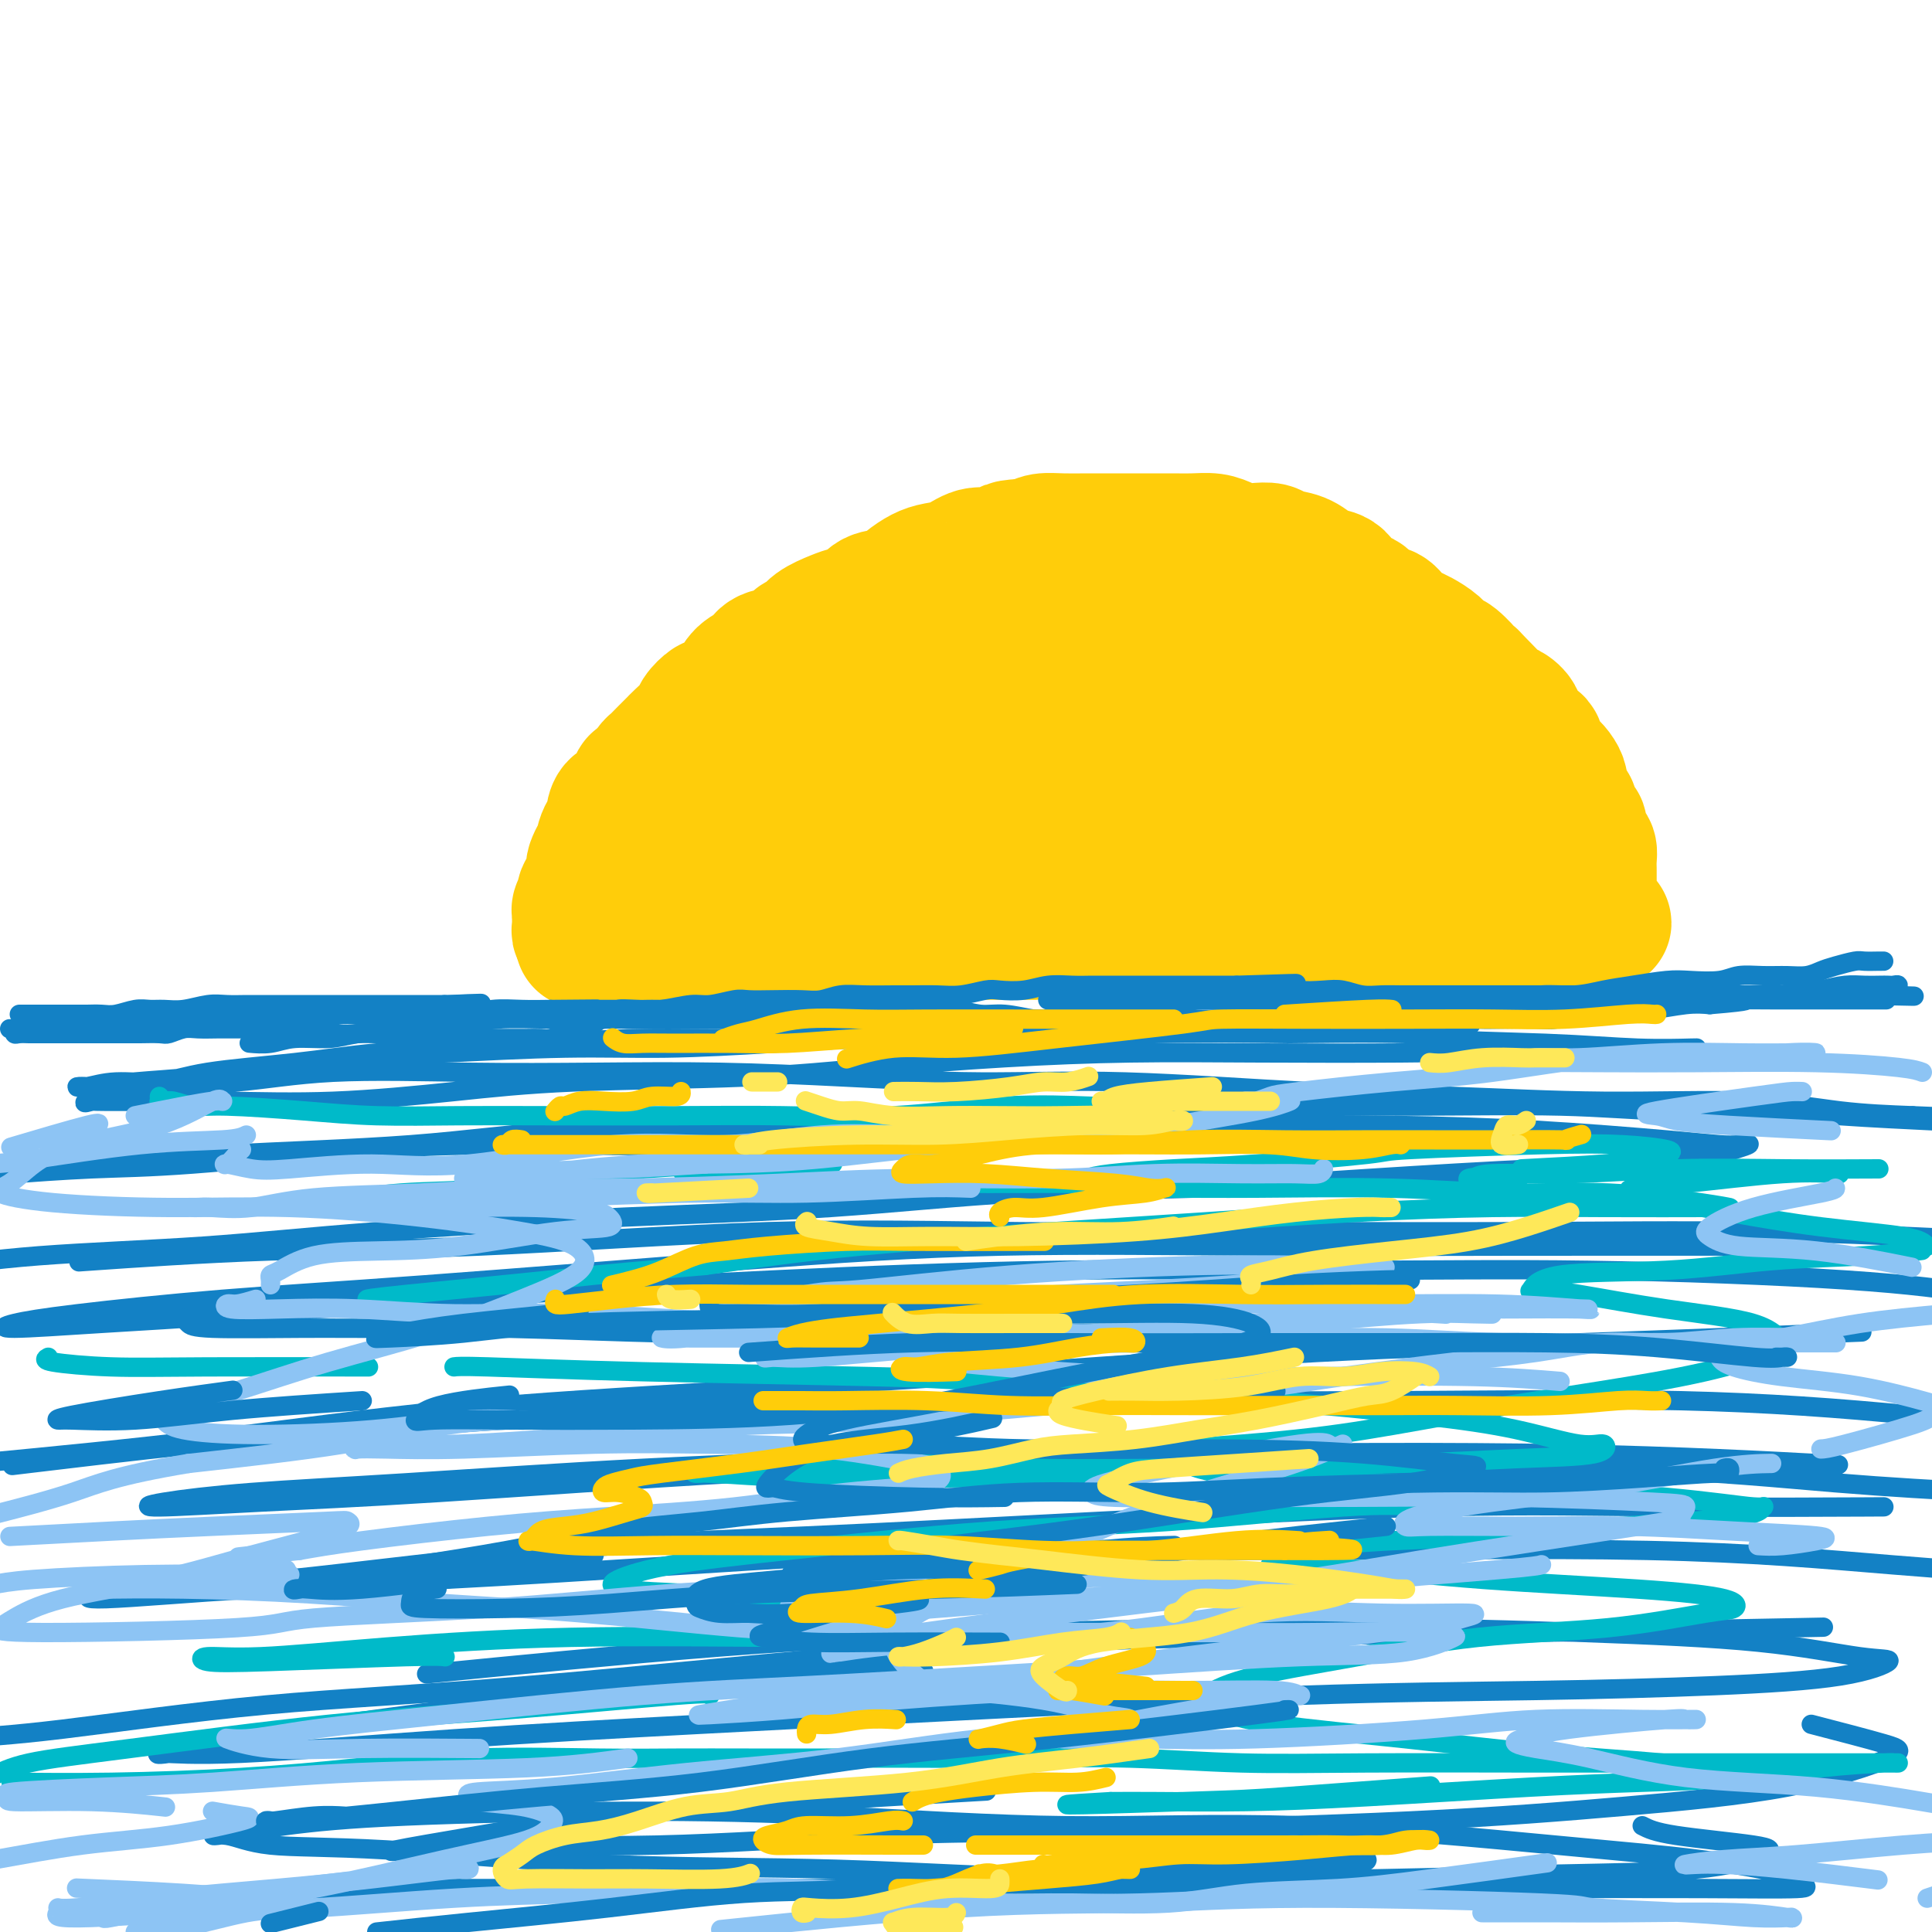 <svg viewBox='0 0 400 400' version='1.1' xmlns='http://www.w3.org/2000/svg' xmlns:xlink='http://www.w3.org/1999/xlink'><g fill='none' stroke='rgb(255,205,10)' stroke-width='28' stroke-linecap='round' stroke-linejoin='round'><path d='M137,182c-0.412,0.750 -0.823,1.500 -1,1c-0.177,-0.500 -0.119,-2.249 0,-3c0.119,-0.751 0.298,-0.503 1,-1c0.702,-0.497 1.925,-1.737 3,-3c1.075,-1.263 2.001,-2.549 3,-4c0.999,-1.451 2.072,-3.068 3,-4c0.928,-0.932 1.713,-1.178 3,-2c1.287,-0.822 3.077,-2.221 4,-3c0.923,-0.779 0.978,-0.937 1,-1c0.022,-0.063 0.011,-0.032 0,0'/><path d='M128,189c-0.153,-0.426 -0.306,-0.853 0,-1c0.306,-0.147 1.071,-0.016 2,-1c0.929,-0.984 2.022,-3.085 3,-5c0.978,-1.915 1.840,-3.645 3,-5c1.160,-1.355 2.616,-2.337 4,-4c1.384,-1.663 2.694,-4.009 4,-6c1.306,-1.991 2.608,-3.627 4,-5c1.392,-1.373 2.874,-2.484 4,-4c1.126,-1.516 1.895,-3.436 3,-5c1.105,-1.564 2.546,-2.770 4,-4c1.454,-1.230 2.923,-2.482 4,-4c1.077,-1.518 1.763,-3.301 4,-5c2.237,-1.699 6.024,-3.312 9,-5c2.976,-1.688 5.139,-3.449 7,-5c1.861,-1.551 3.419,-2.892 6,-4c2.581,-1.108 6.183,-1.984 9,-3c2.817,-1.016 4.847,-2.171 7,-3c2.153,-0.829 4.427,-1.333 7,-2c2.573,-0.667 5.443,-1.499 8,-2c2.557,-0.501 4.800,-0.672 7,-1c2.200,-0.328 4.359,-0.814 7,-1c2.641,-0.186 5.766,-0.072 8,0c2.234,0.072 3.578,0.102 5,0c1.422,-0.102 2.921,-0.335 5,0c2.079,0.335 4.737,1.239 7,2c2.263,0.761 4.132,1.381 6,2'/><path d='M265,118c5.664,1.150 4.323,2.025 5,3c0.677,0.975 3.372,2.050 6,3c2.628,0.950 5.190,1.775 7,3c1.810,1.225 2.868,2.849 4,4c1.132,1.151 2.337,1.828 4,3c1.663,1.172 3.782,2.838 5,4c1.218,1.162 1.533,1.819 2,3c0.467,1.181 1.086,2.887 2,4c0.914,1.113 2.124,1.632 3,3c0.876,1.368 1.418,3.586 2,5c0.582,1.414 1.204,2.024 2,3c0.796,0.976 1.768,2.319 2,4c0.232,1.681 -0.274,3.699 0,5c0.274,1.301 1.327,1.883 2,3c0.673,1.117 0.964,2.769 1,4c0.036,1.231 -0.183,2.040 0,3c0.183,0.960 0.767,2.070 1,3c0.233,0.930 0.116,1.679 0,2c-0.116,0.321 -0.230,0.215 0,1c0.230,0.785 0.805,2.460 1,3c0.195,0.540 0.009,-0.055 0,0c-0.009,0.055 0.159,0.759 0,1c-0.159,0.241 -0.645,0.020 -1,0c-0.355,-0.020 -0.579,0.163 -1,0c-0.421,-0.163 -1.038,-0.671 -2,-1c-0.962,-0.329 -2.270,-0.481 -4,-1c-1.730,-0.519 -3.884,-1.407 -6,-2c-2.116,-0.593 -4.196,-0.891 -7,-1c-2.804,-0.109 -6.332,-0.029 -9,0c-2.668,0.029 -4.477,0.008 -7,0c-2.523,-0.008 -5.762,-0.004 -9,0'/><path d='M268,180c-8.509,-0.684 -6.782,-0.393 -8,0c-1.218,0.393 -5.382,0.890 -8,1c-2.618,0.110 -3.691,-0.167 -6,0c-2.309,0.167 -5.854,0.778 -9,1c-3.146,0.222 -5.894,0.057 -8,0c-2.106,-0.057 -3.571,-0.005 -6,0c-2.429,0.005 -5.821,-0.037 -7,0c-1.179,0.037 -0.146,0.154 -2,0c-1.854,-0.154 -6.594,-0.577 -10,-1c-3.406,-0.423 -5.479,-0.845 -7,-1c-1.521,-0.155 -2.489,-0.041 -4,0c-1.511,0.041 -3.565,0.011 -6,0c-2.435,-0.011 -5.252,-0.003 -6,0c-0.748,0.003 0.572,0.001 -1,0c-1.572,-0.001 -6.035,-0.000 -9,0c-2.965,0.000 -4.430,0.000 -6,0c-1.570,-0.000 -3.244,-0.001 -5,0c-1.756,0.001 -3.594,0.004 -5,0c-1.406,-0.004 -2.379,-0.015 -4,0c-1.621,0.015 -3.891,0.055 -5,0c-1.109,-0.055 -1.057,-0.207 -2,0c-0.943,0.207 -2.880,0.773 -4,1c-1.120,0.227 -1.425,0.116 -2,0c-0.575,-0.116 -1.422,-0.238 -2,0c-0.578,0.238 -0.887,0.834 -1,1c-0.113,0.166 -0.030,-0.100 0,0c0.030,0.100 0.008,0.565 0,1c-0.008,0.435 -0.002,0.838 0,1c0.002,0.162 0.001,0.081 0,0'/><path d='M135,184c-1.326,0.618 0.858,0.164 3,0c2.142,-0.164 4.243,-0.037 6,0c1.757,0.037 3.172,-0.018 5,0c1.828,0.018 4.070,0.107 6,0c1.930,-0.107 3.548,-0.410 6,-1c2.452,-0.590 5.740,-1.469 9,-2c3.260,-0.531 6.494,-0.716 9,-1c2.506,-0.284 4.284,-0.668 7,-1c2.716,-0.332 6.368,-0.611 9,-1c2.632,-0.389 4.242,-0.889 7,-1c2.758,-0.111 6.662,0.166 9,0c2.338,-0.166 3.109,-0.777 5,-1c1.891,-0.223 4.901,-0.060 7,0c2.099,0.060 3.286,0.016 5,0c1.714,-0.016 3.955,-0.004 6,0c2.045,0.004 3.893,0.000 6,0c2.107,-0.000 4.472,0.003 7,0c2.528,-0.003 5.217,-0.011 7,0c1.783,0.011 2.659,0.041 4,0c1.341,-0.041 3.145,-0.155 5,0c1.855,0.155 3.759,0.577 6,1c2.241,0.423 4.819,0.846 7,1c2.181,0.154 3.964,0.040 6,0c2.036,-0.040 4.323,-0.007 6,0c1.677,0.007 2.742,-0.012 4,0c1.258,0.012 2.707,0.056 4,0c1.293,-0.056 2.429,-0.211 4,0c1.571,0.211 3.576,0.789 5,1c1.424,0.211 2.268,0.057 3,0c0.732,-0.057 1.352,-0.016 2,0c0.648,0.016 1.324,0.008 2,0'/><path d='M312,179c15.017,0.452 4.559,0.081 1,0c-3.559,-0.081 -0.218,0.127 1,0c1.218,-0.127 0.312,-0.588 0,-1c-0.312,-0.412 -0.032,-0.774 0,-1c0.032,-0.226 -0.184,-0.317 -1,-1c-0.816,-0.683 -2.230,-1.957 -3,-3c-0.770,-1.043 -0.894,-1.856 -2,-3c-1.106,-1.144 -3.194,-2.620 -5,-4c-1.806,-1.380 -3.330,-2.665 -5,-4c-1.670,-1.335 -3.487,-2.720 -5,-4c-1.513,-1.280 -2.723,-2.455 -5,-4c-2.277,-1.545 -5.622,-3.461 -8,-5c-2.378,-1.539 -3.790,-2.701 -6,-4c-2.210,-1.299 -5.219,-2.735 -9,-4c-3.781,-1.265 -8.335,-2.358 -13,-3c-4.665,-0.642 -9.441,-0.833 -14,-1c-4.559,-0.167 -8.900,-0.311 -15,0c-6.100,0.311 -13.960,1.076 -20,2c-6.040,0.924 -10.262,2.006 -14,3c-3.738,0.994 -6.993,1.898 -10,3c-3.007,1.102 -5.768,2.401 -8,3c-2.232,0.599 -3.936,0.498 -5,1c-1.064,0.502 -1.490,1.607 -2,2c-0.510,0.393 -1.106,0.074 -1,0c0.106,-0.074 0.914,0.095 3,0c2.086,-0.095 5.452,-0.456 9,-1c3.548,-0.544 7.280,-1.270 13,-2c5.720,-0.730 13.430,-1.464 20,-2c6.570,-0.536 12.000,-0.875 17,-1c5.000,-0.125 9.572,-0.036 13,0c3.428,0.036 5.714,0.018 8,0'/><path d='M246,145c13.470,-0.928 6.144,-0.249 4,0c-2.144,0.249 0.892,0.069 2,0c1.108,-0.069 0.286,-0.025 0,0c-0.286,0.025 -0.035,0.033 -1,0c-0.965,-0.033 -3.144,-0.106 -5,0c-1.856,0.106 -3.387,0.390 -7,1c-3.613,0.610 -9.308,1.546 -14,2c-4.692,0.454 -8.382,0.426 -13,1c-4.618,0.574 -10.164,1.750 -16,3c-5.836,1.250 -11.961,2.574 -16,4c-4.039,1.426 -5.994,2.954 -8,4c-2.006,1.046 -4.065,1.610 -5,2c-0.935,0.390 -0.746,0.606 0,1c0.746,0.394 2.047,0.965 5,1c2.953,0.035 7.556,-0.466 14,-1c6.444,-0.534 14.729,-1.099 22,-2c7.271,-0.901 13.529,-2.137 20,-3c6.471,-0.863 13.154,-1.354 19,-2c5.846,-0.646 10.854,-1.449 14,-2c3.146,-0.551 4.428,-0.852 5,-1c0.572,-0.148 0.433,-0.144 -1,0c-1.433,0.144 -4.161,0.427 -9,1c-4.839,0.573 -11.790,1.437 -18,2c-6.210,0.563 -11.681,0.827 -18,2c-6.319,1.173 -13.487,3.257 -17,4c-3.513,0.743 -3.373,0.147 -4,0c-0.627,-0.147 -2.022,0.157 -1,1c1.022,0.843 4.459,2.226 9,3c4.541,0.774 10.184,0.939 16,1c5.816,0.061 11.805,0.017 19,0c7.195,-0.017 15.598,-0.009 24,0'/><path d='M266,167c11.963,0.154 12.369,0.038 14,0c1.631,-0.038 4.486,-0.000 6,0c1.514,0.000 1.686,-0.038 2,0c0.314,0.038 0.768,0.153 0,0c-0.768,-0.153 -2.760,-0.573 -7,-1c-4.240,-0.427 -10.730,-0.862 -17,-1c-6.270,-0.138 -12.322,0.019 -17,0c-4.678,-0.019 -7.984,-0.215 -11,0c-3.016,0.215 -5.743,0.842 -7,1c-1.257,0.158 -1.044,-0.154 -1,0c0.044,0.154 -0.080,0.773 1,1c1.080,0.227 3.365,0.061 8,0c4.635,-0.061 11.620,-0.016 16,0c4.380,0.016 6.153,0.004 8,0c1.847,-0.004 3.766,-0.001 5,0c1.234,0.001 1.781,0.000 2,0c0.219,-0.000 0.109,-0.000 0,0'/><path d='M222,123c-0.305,-0.030 -0.611,-0.061 -1,0c-0.389,0.061 -0.862,0.212 -1,0c-0.138,-0.212 0.058,-0.789 0,-1c-0.058,-0.211 -0.370,-0.057 -1,0c-0.630,0.057 -1.578,0.015 -2,0c-0.422,-0.015 -0.318,-0.005 -1,0c-0.682,0.005 -2.149,0.006 -3,0c-0.851,-0.006 -1.085,-0.017 -2,0c-0.915,0.017 -2.512,0.064 -4,0c-1.488,-0.064 -2.866,-0.238 -4,0c-1.134,0.238 -2.023,0.890 -3,1c-0.977,0.110 -2.041,-0.321 -3,0c-0.959,0.321 -1.812,1.394 -3,2c-1.188,0.606 -2.712,0.744 -4,1c-1.288,0.256 -2.340,0.631 -3,1c-0.660,0.369 -0.929,0.733 -2,1c-1.071,0.267 -2.943,0.439 -4,1c-1.057,0.561 -1.298,1.512 -2,2c-0.702,0.488 -1.863,0.515 -3,1c-1.137,0.485 -2.249,1.429 -3,2c-0.751,0.571 -1.141,0.768 -2,1c-0.859,0.232 -2.189,0.500 -3,1c-0.811,0.500 -1.104,1.232 -2,2c-0.896,0.768 -2.394,1.572 -3,2c-0.606,0.428 -0.318,0.481 -1,1c-0.682,0.519 -2.332,1.505 -3,2c-0.668,0.495 -0.353,0.500 -1,1c-0.647,0.500 -2.256,1.495 -3,2c-0.744,0.505 -0.623,0.521 -1,1c-0.377,0.479 -1.250,1.423 -2,2c-0.750,0.577 -1.375,0.789 -2,1'/><path d='M150,150c-2.923,2.279 -1.231,0.978 -1,1c0.231,0.022 -0.999,1.367 -2,2c-1.001,0.633 -1.772,0.553 -2,1c-0.228,0.447 0.089,1.420 0,2c-0.089,0.580 -0.583,0.766 -1,1c-0.417,0.234 -0.756,0.515 -1,1c-0.244,0.485 -0.394,1.175 -1,2c-0.606,0.825 -1.668,1.784 -2,2c-0.332,0.216 0.065,-0.311 0,0c-0.065,0.311 -0.591,1.460 -1,2c-0.409,0.540 -0.702,0.472 -1,1c-0.298,0.528 -0.601,1.652 -1,2c-0.399,0.348 -0.895,-0.079 -1,0c-0.105,0.079 0.179,0.666 0,1c-0.179,0.334 -0.823,0.417 -1,1c-0.177,0.583 0.111,1.665 0,2c-0.111,0.335 -0.622,-0.078 -1,0c-0.378,0.078 -0.622,0.647 -1,1c-0.378,0.353 -0.889,0.489 -1,1c-0.111,0.511 0.178,1.398 0,2c-0.178,0.602 -0.822,0.921 -1,1c-0.178,0.079 0.111,-0.081 0,0c-0.111,0.081 -0.622,0.403 -1,1c-0.378,0.597 -0.623,1.470 -1,2c-0.377,0.530 -0.885,0.718 -1,1c-0.115,0.282 0.162,0.656 0,1c-0.162,0.344 -0.762,0.656 -1,1c-0.238,0.344 -0.115,0.721 0,1c0.115,0.279 0.223,0.460 0,1c-0.223,0.540 -0.778,1.440 -1,2c-0.222,0.560 -0.111,0.780 0,1'/><path d='M126,187c-0.929,2.041 -0.253,0.144 0,0c0.253,-0.144 0.082,1.467 0,2c-0.082,0.533 -0.074,-0.011 0,0c0.074,0.011 0.215,0.578 0,1c-0.215,0.422 -0.786,0.701 -1,1c-0.214,0.299 -0.072,0.620 0,1c0.072,0.380 0.075,0.819 0,1c-0.075,0.181 -0.228,0.105 0,0c0.228,-0.105 0.838,-0.238 1,0c0.162,0.238 -0.123,0.848 0,1c0.123,0.152 0.653,-0.156 1,0c0.347,0.156 0.512,0.774 1,1c0.488,0.226 1.300,0.061 2,0c0.700,-0.061 1.290,-0.016 2,0c0.710,0.016 1.541,0.004 2,0c0.459,-0.004 0.546,-0.001 1,0c0.454,0.001 1.275,0.000 2,0c0.725,-0.000 1.354,-0.000 2,0c0.646,0.000 1.309,0.000 2,0c0.691,-0.000 1.409,-0.000 2,0c0.591,0.000 1.054,0.000 2,0c0.946,-0.000 2.375,-0.000 3,0c0.625,0.000 0.445,0.000 1,0c0.555,-0.000 1.846,-0.000 3,0c1.154,0.000 2.173,0.000 3,0c0.827,-0.000 1.463,-0.000 2,0c0.537,0.000 0.975,0.000 2,0c1.025,-0.000 2.635,-0.000 4,0c1.365,0.000 2.483,0.000 3,0c0.517,-0.000 0.433,-0.000 1,0c0.567,0.000 1.783,0.000 3,0'/><path d='M170,195c6.731,0.061 2.560,0.212 2,0c-0.560,-0.212 2.491,-0.788 4,-1c1.509,-0.212 1.475,-0.061 2,0c0.525,0.061 1.610,0.030 3,0c1.390,-0.030 3.086,-0.061 4,0c0.914,0.061 1.046,0.212 2,0c0.954,-0.212 2.728,-0.789 4,-1c1.272,-0.211 2.040,-0.057 3,0c0.960,0.057 2.113,0.015 3,0c0.887,-0.015 1.510,-0.004 3,0c1.490,0.004 3.847,0.001 5,0c1.153,-0.001 1.101,0.001 2,0c0.899,-0.001 2.748,-0.004 4,0c1.252,0.004 1.908,0.015 3,0c1.092,-0.015 2.621,-0.056 4,0c1.379,0.056 2.608,0.207 4,0c1.392,-0.207 2.946,-0.774 4,-1c1.054,-0.226 1.608,-0.113 3,0c1.392,0.113 3.623,0.226 5,0c1.377,-0.226 1.902,-0.793 3,-1c1.098,-0.207 2.771,-0.056 4,0c1.229,0.056 2.015,0.015 3,0c0.985,-0.015 2.171,-0.004 3,0c0.829,0.004 1.302,0.001 2,0c0.698,-0.001 1.622,-0.000 3,0c1.378,0.000 3.208,0.000 4,0c0.792,-0.000 0.544,-0.000 1,0c0.456,0.000 1.617,0.000 3,0c1.383,-0.000 2.988,-0.000 4,0c1.012,0.000 1.432,0.000 2,0c0.568,-0.000 1.284,-0.000 2,0'/><path d='M268,191c15.723,-0.623 6.030,-0.181 3,0c-3.030,0.181 0.602,0.101 3,0c2.398,-0.101 3.563,-0.223 4,0c0.437,0.223 0.146,0.792 1,1c0.854,0.208 2.851,0.056 4,0c1.149,-0.056 1.448,-0.016 2,0c0.552,0.016 1.355,0.008 2,0c0.645,-0.008 1.131,-0.016 2,0c0.869,0.016 2.120,0.057 3,0c0.880,-0.057 1.391,-0.211 2,0c0.609,0.211 1.318,0.789 2,1c0.682,0.211 1.336,0.057 2,0c0.664,-0.057 1.339,-0.015 2,0c0.661,0.015 1.309,0.004 2,0c0.691,-0.004 1.424,-0.001 2,0c0.576,0.001 0.995,0.000 2,0c1.005,-0.000 2.596,-0.000 3,0c0.404,0.000 -0.378,0.000 0,0c0.378,-0.000 1.914,-0.000 3,0c1.086,0.000 1.720,-0.000 2,0c0.280,0.000 0.207,0.000 1,0c0.793,-0.000 2.454,-0.000 3,0c0.546,0.000 -0.021,0.001 0,0c0.021,-0.001 0.631,-0.004 1,0c0.369,0.004 0.497,0.015 1,0c0.503,-0.015 1.382,-0.056 2,0c0.618,0.056 0.975,0.208 1,0c0.025,-0.208 -0.282,-0.777 0,-1c0.282,-0.223 1.153,-0.098 2,0c0.847,0.098 1.671,0.171 2,0c0.329,-0.171 0.165,-0.585 0,-1'/><path d='M327,191c9.370,0.044 3.295,0.152 1,0c-2.295,-0.152 -0.811,-0.566 0,-1c0.811,-0.434 0.949,-0.890 1,-1c0.051,-0.110 0.014,0.126 0,0c-0.014,-0.126 -0.004,-0.614 0,-1c0.004,-0.386 0.001,-0.671 0,-1c-0.001,-0.329 -0.000,-0.703 0,-1c0.000,-0.297 -0.000,-0.516 0,-1c0.000,-0.484 0.001,-1.233 0,-2c-0.001,-0.767 -0.003,-1.553 0,-2c0.003,-0.447 0.011,-0.556 0,-1c-0.011,-0.444 -0.041,-1.223 0,-2c0.041,-0.777 0.152,-1.554 0,-2c-0.152,-0.446 -0.565,-0.562 -1,-1c-0.435,-0.438 -0.890,-1.197 -1,-2c-0.110,-0.803 0.124,-1.651 0,-2c-0.124,-0.349 -0.607,-0.201 -1,-1c-0.393,-0.799 -0.696,-2.546 -1,-3c-0.304,-0.454 -0.609,0.384 -1,0c-0.391,-0.384 -0.870,-1.990 -1,-3c-0.130,-1.010 0.087,-1.426 0,-2c-0.087,-0.574 -0.479,-1.308 -1,-2c-0.521,-0.692 -1.171,-1.344 -2,-2c-0.829,-0.656 -1.836,-1.317 -2,-2c-0.164,-0.683 0.514,-1.386 0,-2c-0.514,-0.614 -2.221,-1.137 -3,-2c-0.779,-0.863 -0.631,-2.065 -1,-3c-0.369,-0.935 -1.253,-1.601 -2,-2c-0.747,-0.399 -1.355,-0.530 -2,-1c-0.645,-0.470 -1.327,-1.277 -2,-2c-0.673,-0.723 -1.336,-1.361 -2,-2'/><path d='M306,142c-2.773,-3.065 -1.706,-1.728 -2,-2c-0.294,-0.272 -1.950,-2.152 -3,-3c-1.050,-0.848 -1.493,-0.664 -2,-1c-0.507,-0.336 -1.079,-1.193 -2,-2c-0.921,-0.807 -2.190,-1.563 -3,-2c-0.810,-0.437 -1.160,-0.555 -2,-1c-0.840,-0.445 -2.168,-1.216 -3,-2c-0.832,-0.784 -1.166,-1.579 -2,-2c-0.834,-0.421 -2.167,-0.466 -3,-1c-0.833,-0.534 -1.167,-1.557 -2,-2c-0.833,-0.443 -2.164,-0.308 -3,-1c-0.836,-0.692 -1.176,-2.213 -2,-3c-0.824,-0.787 -2.131,-0.842 -3,-1c-0.869,-0.158 -1.299,-0.421 -2,-1c-0.701,-0.579 -1.671,-1.475 -3,-2c-1.329,-0.525 -3.017,-0.679 -4,-1c-0.983,-0.321 -1.263,-0.808 -2,-1c-0.737,-0.192 -1.932,-0.090 -3,0c-1.068,0.090 -2.008,0.168 -3,0c-0.992,-0.168 -2.037,-0.581 -3,-1c-0.963,-0.419 -1.844,-0.844 -3,-1c-1.156,-0.156 -2.585,-0.042 -4,0c-1.415,0.042 -2.814,0.011 -4,0c-1.186,-0.011 -2.157,-0.003 -3,0c-0.843,0.003 -1.558,0.001 -3,0c-1.442,-0.001 -3.611,-0.001 -5,0c-1.389,0.001 -1.996,0.003 -3,0c-1.004,-0.003 -2.403,-0.011 -4,0c-1.597,0.011 -3.391,0.041 -5,0c-1.609,-0.041 -3.031,-0.155 -4,0c-0.969,0.155 -1.484,0.577 -2,1'/><path d='M214,113c-6.726,0.313 -5.041,0.595 -5,1c0.041,0.405 -1.563,0.934 -3,1c-1.437,0.066 -2.706,-0.330 -4,0c-1.294,0.330 -2.613,1.388 -4,2c-1.387,0.612 -2.840,0.779 -4,1c-1.160,0.221 -2.025,0.497 -3,1c-0.975,0.503 -2.060,1.234 -3,2c-0.940,0.766 -1.734,1.566 -3,2c-1.266,0.434 -3.004,0.500 -4,1c-0.996,0.500 -1.250,1.433 -2,2c-0.750,0.567 -1.997,0.767 -3,1c-1.003,0.233 -1.761,0.500 -3,1c-1.239,0.500 -2.959,1.232 -4,2c-1.041,0.768 -1.405,1.571 -2,2c-0.595,0.429 -1.423,0.484 -2,1c-0.577,0.516 -0.903,1.493 -2,2c-1.097,0.507 -2.965,0.545 -4,1c-1.035,0.455 -1.237,1.327 -2,2c-0.763,0.673 -2.087,1.145 -3,2c-0.913,0.855 -1.415,2.092 -2,3c-0.585,0.908 -1.254,1.488 -2,2c-0.746,0.512 -1.570,0.957 -2,1c-0.430,0.043 -0.468,-0.316 -1,0c-0.532,0.316 -1.560,1.306 -2,2c-0.440,0.694 -0.293,1.093 -1,2c-0.707,0.907 -2.269,2.322 -3,3c-0.731,0.678 -0.629,0.618 -1,1c-0.371,0.382 -1.213,1.205 -2,2c-0.787,0.795 -1.520,1.560 -2,2c-0.480,0.440 -0.709,0.554 -1,1c-0.291,0.446 -0.646,1.223 -1,2'/><path d='M134,161c-2.412,2.399 -1.943,0.897 -2,1c-0.057,0.103 -0.642,1.810 -1,3c-0.358,1.190 -0.491,1.862 -1,2c-0.509,0.138 -1.394,-0.257 -2,0c-0.606,0.257 -0.933,1.168 -1,2c-0.067,0.832 0.126,1.585 0,2c-0.126,0.415 -0.573,0.491 -1,1c-0.427,0.509 -0.836,1.450 -1,2c-0.164,0.550 -0.083,0.710 0,1c0.083,0.290 0.167,0.711 0,1c-0.167,0.289 -0.585,0.444 -1,1c-0.415,0.556 -0.828,1.511 -1,2c-0.172,0.489 -0.102,0.511 0,1c0.102,0.489 0.237,1.445 0,2c-0.237,0.555 -0.847,0.708 -1,1c-0.153,0.292 0.151,0.722 0,1c-0.151,0.278 -0.759,0.404 -1,1c-0.241,0.596 -0.117,1.661 0,2c0.117,0.339 0.228,-0.050 0,0c-0.228,0.050 -0.793,0.538 -1,1c-0.207,0.462 -0.055,0.897 0,1c0.055,0.103 0.014,-0.126 0,0c-0.014,0.126 0.000,0.608 0,1c-0.000,0.392 -0.014,0.693 0,1c0.014,0.307 0.055,0.618 0,1c-0.055,0.382 -0.207,0.834 0,1c0.207,0.166 0.773,0.048 1,0c0.227,-0.048 0.113,-0.024 0,0'/><path d='M121,193c-0.667,3.167 -0.333,1.583 0,0'/></g>
<g fill='none' stroke='rgb(19,129,197)' stroke-width='4' stroke-linecap='round' stroke-linejoin='round'><path d='M2,213c0.419,0.030 0.837,0.061 1,0c0.163,-0.061 0.069,-0.212 0,0c-0.069,0.212 -0.114,0.789 0,1c0.114,0.211 0.386,0.057 1,0c0.614,-0.057 1.571,-0.015 2,0c0.429,0.015 0.330,0.004 1,0c0.670,-0.004 2.108,-0.001 3,0c0.892,0.001 1.239,0.000 2,0c0.761,-0.000 1.937,-0.000 3,0c1.063,0.000 2.012,0.000 3,0c0.988,-0.000 2.016,-0.000 3,0c0.984,0.000 1.925,0.001 3,0c1.075,-0.001 2.283,-0.004 3,0c0.717,0.004 0.942,0.015 2,0c1.058,-0.015 2.948,-0.057 4,0c1.052,0.057 1.266,0.211 2,0c0.734,-0.211 1.989,-0.789 3,-1c1.011,-0.211 1.778,-0.057 3,0c1.222,0.057 2.899,0.015 4,0c1.101,-0.015 1.626,-0.005 3,0c1.374,0.005 3.595,0.005 5,0c1.405,-0.005 1.992,-0.015 3,0c1.008,0.015 2.436,0.057 4,0c1.564,-0.057 3.265,-0.211 5,0c1.735,0.211 3.506,0.788 5,1c1.494,0.212 2.713,0.061 4,0c1.287,-0.061 2.644,-0.030 4,0'/><path d='M78,214c12.722,0.094 6.529,-0.171 5,0c-1.529,0.171 1.608,0.778 4,1c2.392,0.222 4.038,0.060 5,0c0.962,-0.060 1.240,-0.016 2,0c0.760,0.016 2.002,0.004 3,0c0.998,-0.004 1.752,-0.001 3,0c1.248,0.001 2.991,0.001 4,0c1.009,-0.001 1.285,-0.003 2,0c0.715,0.003 1.871,0.012 3,0c1.129,-0.012 2.232,-0.044 3,0c0.768,0.044 1.200,0.166 2,0c0.800,-0.166 1.968,-0.619 3,-1c1.032,-0.381 1.928,-0.691 3,-1c1.072,-0.309 2.320,-0.619 3,-1c0.680,-0.381 0.793,-0.834 2,-1c1.207,-0.166 3.507,-0.044 5,0c1.493,0.044 2.180,0.012 3,0c0.820,-0.012 1.774,-0.003 3,0c1.226,0.003 2.726,0.001 4,0c1.274,-0.001 2.323,-0.000 3,0c0.677,0.000 0.983,0.000 2,0c1.017,-0.000 2.746,-0.000 4,0c1.254,0.000 2.034,0.001 3,0c0.966,-0.001 2.119,-0.004 3,0c0.881,0.004 1.490,0.015 2,0c0.510,-0.015 0.920,-0.056 1,0c0.080,0.056 -0.171,0.207 0,0c0.171,-0.207 0.763,-0.774 1,-1c0.237,-0.226 0.118,-0.113 0,0'/><path d='M4,210c0.335,-0.000 0.671,-0.000 1,0c0.329,0.000 0.652,0.000 1,0c0.348,-0.000 0.720,-0.000 1,0c0.280,0.000 0.469,0.000 1,0c0.531,-0.000 1.405,-0.000 2,0c0.595,0.000 0.910,0.001 2,0c1.090,-0.001 2.956,-0.004 4,0c1.044,0.004 1.266,0.015 2,0c0.734,-0.015 1.981,-0.057 3,0c1.019,0.057 1.811,0.212 3,0c1.189,-0.212 2.775,-0.793 4,-1c1.225,-0.207 2.087,-0.041 3,0c0.913,0.041 1.875,-0.041 3,0c1.125,0.041 2.414,0.207 4,0c1.586,-0.207 3.470,-0.788 5,-1c1.530,-0.212 2.707,-0.057 4,0c1.293,0.057 2.703,0.015 4,0c1.297,-0.015 2.481,-0.004 4,0c1.519,0.004 3.375,0.001 5,0c1.625,-0.001 3.020,-0.000 4,0c0.980,0.000 1.544,0.000 3,0c1.456,-0.000 3.803,-0.000 5,0c1.197,0.000 1.243,0.000 2,0c0.757,-0.000 2.225,-0.000 4,0c1.775,0.000 3.857,0.000 5,0c1.143,-0.000 1.346,-0.000 2,0c0.654,0.000 1.758,0.000 3,0c1.242,-0.000 2.621,-0.000 4,0'/><path d='M92,208c14.005,-0.374 5.017,-0.311 2,0c-3.017,0.311 -0.065,0.868 2,1c2.065,0.132 3.241,-0.161 4,0c0.759,0.161 1.099,0.775 2,1c0.901,0.225 2.363,0.060 3,0c0.637,-0.060 0.449,-0.016 1,0c0.551,0.016 1.841,0.004 3,0c1.159,-0.004 2.188,-0.001 3,0c0.812,0.001 1.406,0.000 2,0c0.594,-0.000 1.188,0.001 2,0c0.812,-0.001 1.841,-0.004 3,0c1.159,0.004 2.449,0.015 3,0c0.551,-0.015 0.364,-0.057 1,0c0.636,0.057 2.095,0.211 3,0c0.905,-0.211 1.257,-0.789 2,-1c0.743,-0.211 1.879,-0.057 3,0c1.121,0.057 2.228,0.016 3,0c0.772,-0.016 1.210,-0.008 2,0c0.790,0.008 1.932,0.016 3,0c1.068,-0.016 2.061,-0.057 3,0c0.939,0.057 1.826,0.211 3,0c1.174,-0.211 2.637,-0.789 4,-1c1.363,-0.211 2.626,-0.057 4,0c1.374,0.057 2.860,0.015 4,0c1.140,-0.015 1.934,-0.005 3,0c1.066,0.005 2.406,0.005 4,0c1.594,-0.005 3.444,-0.015 5,0c1.556,0.015 2.819,0.056 4,0c1.181,-0.056 2.279,-0.207 4,0c1.721,0.207 4.063,0.774 6,1c1.937,0.226 3.468,0.113 5,0'/><path d='M188,209c15.823,0.172 7.381,0.102 5,0c-2.381,-0.102 1.300,-0.238 4,0c2.700,0.238 4.417,0.848 6,1c1.583,0.152 3.030,-0.155 5,0c1.970,0.155 4.464,0.773 6,1c1.536,0.227 2.115,0.065 4,0c1.885,-0.065 5.075,-0.031 7,0c1.925,0.031 2.584,0.061 4,0c1.416,-0.061 3.588,-0.212 5,0c1.412,0.212 2.063,0.789 4,1c1.937,0.211 5.161,0.057 7,0c1.839,-0.057 2.294,-0.015 4,0c1.706,0.015 4.663,0.004 7,0c2.337,-0.004 4.053,-0.001 6,0c1.947,0.001 4.124,0.000 6,0c1.876,-0.000 3.451,0.001 5,0c1.549,-0.001 3.073,-0.004 5,0c1.927,0.004 4.259,0.015 6,0c1.741,-0.015 2.892,-0.057 5,0c2.108,0.057 5.173,0.211 7,0c1.827,-0.211 2.416,-0.788 4,-1c1.584,-0.212 4.163,-0.061 6,0c1.837,0.061 2.933,0.032 5,0c2.067,-0.032 5.106,-0.065 7,0c1.894,0.065 2.642,0.229 4,0c1.358,-0.229 3.325,-0.850 5,-1c1.675,-0.150 3.059,0.170 5,0c1.941,-0.170 4.438,-0.829 6,-1c1.562,-0.171 2.190,0.146 4,0c1.810,-0.146 4.803,-0.756 7,-1c2.197,-0.244 3.599,-0.122 5,0'/><path d='M354,208c10.257,-0.845 6.901,-0.959 7,-1c0.099,-0.041 3.655,-0.011 6,0c2.345,0.011 3.480,0.003 5,0c1.520,-0.003 3.424,-0.001 5,0c1.576,0.001 2.825,0.000 4,0c1.175,-0.000 2.278,-0.000 4,0c1.722,0.000 4.063,0.000 5,0c0.937,-0.000 0.468,-0.000 0,0'/><path d='M390,199c-0.116,-0.007 -0.233,-0.013 -1,0c-0.767,0.013 -2.186,0.046 -3,0c-0.814,-0.046 -1.024,-0.170 -2,0c-0.976,0.170 -2.717,0.634 -4,1c-1.283,0.366 -2.107,0.633 -3,1c-0.893,0.367 -1.853,0.834 -3,1c-1.147,0.166 -2.480,0.031 -4,0c-1.520,-0.031 -3.226,0.044 -5,0c-1.774,-0.044 -3.618,-0.205 -5,0c-1.382,0.205 -2.304,0.776 -4,1c-1.696,0.224 -4.166,0.103 -6,0c-1.834,-0.103 -3.030,-0.186 -5,0c-1.970,0.186 -4.712,0.642 -7,1c-2.288,0.358 -4.122,0.617 -6,1c-1.878,0.383 -3.800,0.889 -6,1c-2.200,0.111 -4.676,-0.173 -7,0c-2.324,0.173 -4.495,0.802 -6,1c-1.505,0.198 -2.345,-0.034 -4,0c-1.655,0.034 -4.124,0.334 -6,1c-1.876,0.666 -3.158,1.699 -5,2c-1.842,0.301 -4.242,-0.131 -6,0c-1.758,0.131 -2.872,0.823 -4,1c-1.128,0.177 -2.269,-0.163 -4,0c-1.731,0.163 -4.051,0.828 -6,1c-1.949,0.172 -3.525,-0.150 -5,0c-1.475,0.150 -2.848,0.772 -5,1c-2.152,0.228 -5.082,0.061 -7,0c-1.918,-0.061 -2.824,-0.016 -5,0c-2.176,0.016 -5.622,0.005 -8,0c-2.378,-0.005 -3.689,-0.002 -5,0'/><path d='M243,213c-23.725,2.150 -9.539,0.525 -6,0c3.539,-0.525 -3.570,0.052 -8,0c-4.430,-0.052 -6.183,-0.732 -8,-1c-1.817,-0.268 -3.699,-0.124 -6,0c-2.301,0.124 -5.020,0.229 -8,0c-2.980,-0.229 -6.220,-0.794 -9,-1c-2.780,-0.206 -5.099,-0.055 -7,0c-1.901,0.055 -3.385,0.015 -6,0c-2.615,-0.015 -6.362,-0.004 -9,0c-2.638,0.004 -4.168,0.001 -7,0c-2.832,-0.001 -6.967,-0.000 -10,0c-3.033,0.000 -4.963,0.000 -7,0c-2.037,-0.000 -4.182,-0.001 -8,0c-3.818,0.001 -9.308,0.004 -13,0c-3.692,-0.004 -5.586,-0.016 -8,0c-2.414,0.016 -5.349,0.060 -9,0c-3.651,-0.060 -8.020,-0.224 -11,0c-2.980,0.224 -4.573,0.834 -7,1c-2.427,0.166 -5.688,-0.114 -8,0c-2.312,0.114 -3.674,0.623 -6,1c-2.326,0.377 -5.615,0.623 -8,1c-2.385,0.377 -3.866,0.886 -6,1c-2.134,0.114 -4.923,-0.165 -7,0c-2.077,0.165 -3.444,0.775 -5,1c-1.556,0.225 -3.302,0.064 -4,0c-0.698,-0.064 -0.349,-0.032 0,0'/><path d='M6,210c-0.118,0.423 -0.236,0.845 0,1c0.236,0.155 0.824,0.041 1,0c0.176,-0.041 -0.062,-0.011 0,0c0.062,0.011 0.422,0.003 1,0c0.578,-0.003 1.373,-0.001 2,0c0.627,0.001 1.085,0.000 2,0c0.915,-0.000 2.285,-0.000 3,0c0.715,0.000 0.774,0.001 2,0c1.226,-0.001 3.620,-0.004 5,0c1.380,0.004 1.748,0.015 3,0c1.252,-0.015 3.390,-0.057 5,0c1.610,0.057 2.691,0.211 4,0c1.309,-0.211 2.844,-0.789 5,-1c2.156,-0.211 4.932,-0.057 7,0c2.068,0.057 3.427,0.015 5,0c1.573,-0.015 3.359,-0.004 5,0c1.641,0.004 3.135,0.001 5,0c1.865,-0.001 4.099,-0.000 6,0c1.901,0.000 3.467,-0.000 5,0c1.533,0.000 3.031,0.001 5,0c1.969,-0.001 4.408,-0.004 6,0c1.592,0.004 2.335,0.015 4,0c1.665,-0.015 4.250,-0.057 6,0c1.750,0.057 2.665,0.211 4,0c1.335,-0.211 3.090,-0.788 5,-1c1.910,-0.212 3.974,-0.061 6,0c2.026,0.061 4.013,0.030 6,0'/><path d='M114,209c17.358,-0.154 6.752,-0.040 4,0c-2.752,0.040 2.350,0.007 5,0c2.650,-0.007 2.846,0.013 4,0c1.154,-0.013 3.264,-0.060 5,0c1.736,0.060 3.096,0.226 5,0c1.904,-0.226 4.352,-0.845 6,-1c1.648,-0.155 2.496,0.154 4,0c1.504,-0.154 3.665,-0.772 5,-1c1.335,-0.228 1.844,-0.065 3,0c1.156,0.065 2.961,0.031 5,0c2.039,-0.031 4.314,-0.061 6,0c1.686,0.061 2.785,0.213 4,0c1.215,-0.213 2.547,-0.789 4,-1c1.453,-0.211 3.027,-0.055 5,0c1.973,0.055 4.346,0.011 6,0c1.654,-0.011 2.590,0.011 4,0c1.410,-0.011 3.293,-0.054 5,0c1.707,0.054 3.239,0.207 5,0c1.761,-0.207 3.751,-0.773 5,-1c1.249,-0.227 1.756,-0.113 3,0c1.244,0.113 3.226,0.227 5,0c1.774,-0.227 3.339,-0.793 5,-1c1.661,-0.207 3.419,-0.056 5,0c1.581,0.056 2.986,0.015 4,0c1.014,-0.015 1.638,-0.004 3,0c1.362,0.004 3.463,0.001 5,0c1.537,-0.001 2.511,-0.000 4,0c1.489,0.000 3.492,0.000 5,0c1.508,-0.000 2.521,-0.000 4,0c1.479,0.000 3.422,0.000 5,0c1.578,-0.000 2.789,-0.000 4,0'/><path d='M256,204c22.617,-0.758 8.159,-0.151 4,0c-4.159,0.151 1.980,-0.152 5,0c3.020,0.152 2.923,0.759 4,1c1.077,0.241 3.330,0.117 5,0c1.670,-0.117 2.757,-0.228 4,0c1.243,0.228 2.643,0.793 4,1c1.357,0.207 2.673,0.055 4,0c1.327,-0.055 2.667,-0.015 4,0c1.333,0.015 2.661,0.004 4,0c1.339,-0.004 2.690,-0.001 4,0c1.310,0.001 2.580,0.000 4,0c1.420,-0.000 2.990,-0.000 4,0c1.010,0.000 1.458,0.000 3,0c1.542,-0.000 4.177,-0.000 6,0c1.823,0.000 2.834,0.000 4,0c1.166,-0.000 2.485,-0.000 4,0c1.515,0.000 3.225,0.000 5,0c1.775,-0.000 3.616,-0.000 5,0c1.384,0.000 2.311,0.000 4,0c1.689,-0.000 4.142,-0.000 6,0c1.858,0.000 3.123,0.000 4,0c0.877,-0.000 1.368,-0.000 3,0c1.632,0.000 4.407,0.000 6,0c1.593,-0.000 2.004,-0.000 3,0c0.996,0.000 2.576,0.000 4,0c1.424,-0.000 2.692,-0.000 4,0c1.308,0.000 2.654,0.000 4,0c1.346,-0.000 2.691,-0.000 4,0c1.309,0.000 2.583,0.000 4,0c1.417,0.000 2.976,-0.000 4,0c1.024,0.000 1.512,0.000 2,0'/><path d='M385,206c20.605,0.369 7.617,0.291 3,0c-4.617,-0.291 -0.862,-0.796 1,-1c1.862,-0.204 1.831,-0.107 2,0c0.169,0.107 0.537,0.225 1,0c0.463,-0.225 1.019,-0.792 1,-1c-0.019,-0.208 -0.615,-0.056 -1,0c-0.385,0.056 -0.558,0.018 -1,0c-0.442,-0.018 -1.152,-0.015 -2,0c-0.848,0.015 -1.835,0.041 -3,0c-1.165,-0.041 -2.510,-0.151 -4,0c-1.490,0.151 -3.127,0.563 -5,1c-1.873,0.437 -3.983,0.901 -6,1c-2.017,0.099 -3.941,-0.166 -6,0c-2.059,0.166 -4.252,0.763 -7,1c-2.748,0.237 -6.050,0.115 -9,0c-2.950,-0.115 -5.547,-0.223 -8,0c-2.453,0.223 -4.760,0.778 -7,1c-2.240,0.222 -4.411,0.112 -7,0c-2.589,-0.112 -5.594,-0.227 -8,0c-2.406,0.227 -4.213,0.796 -7,1c-2.787,0.204 -6.553,0.044 -10,0c-3.447,-0.044 -6.576,0.027 -9,0c-2.424,-0.027 -4.145,-0.152 -7,0c-2.855,0.152 -6.845,0.579 -10,1c-3.155,0.421 -5.475,0.834 -8,1c-2.525,0.166 -5.254,0.086 -8,0c-2.746,-0.086 -5.509,-0.177 -8,0c-2.491,0.177 -4.712,0.622 -7,1c-2.288,0.378 -4.644,0.689 -7,1'/><path d='M238,213c-24.971,1.236 -10.900,0.327 -7,0c3.900,-0.327 -2.372,-0.073 -6,0c-3.628,0.073 -4.614,-0.037 -7,0c-2.386,0.037 -6.174,0.220 -9,0c-2.826,-0.220 -4.692,-0.842 -7,-1c-2.308,-0.158 -5.060,0.150 -8,0c-2.940,-0.150 -6.068,-0.757 -9,-1c-2.932,-0.243 -5.666,-0.121 -8,0c-2.334,0.121 -4.267,0.243 -6,0c-1.733,-0.243 -3.266,-0.850 -4,-1c-0.734,-0.150 -0.668,0.156 -1,0c-0.332,-0.156 -1.061,-0.774 -1,-1c0.061,-0.226 0.911,-0.061 1,0c0.089,0.061 -0.582,0.019 1,0c1.582,-0.019 5.416,-0.015 8,0c2.584,0.015 3.918,0.042 6,0c2.082,-0.042 4.914,-0.152 8,0c3.086,0.152 6.428,0.566 10,1c3.572,0.434 7.374,0.887 11,1c3.626,0.113 7.077,-0.113 10,0c2.923,0.113 5.317,0.566 9,1c3.683,0.434 8.655,0.848 12,1c3.345,0.152 5.064,0.041 8,0c2.936,-0.041 7.091,-0.011 10,0c2.909,0.011 4.574,0.003 7,0c2.426,-0.003 5.612,0.000 8,0c2.388,-0.000 3.977,-0.003 6,0c2.023,0.003 4.480,0.011 6,0c1.520,-0.011 2.101,-0.041 3,0c0.899,0.041 2.114,0.155 3,0c0.886,-0.155 1.443,-0.577 2,-1'/><path d='M294,212c19.936,0.309 6.275,0.083 1,0c-5.275,-0.083 -2.163,-0.023 -1,0c1.163,0.023 0.379,0.007 -1,0c-1.379,-0.007 -3.351,-0.006 -5,0c-1.649,0.006 -2.974,0.016 -5,0c-2.026,-0.016 -4.751,-0.060 -8,0c-3.249,0.060 -7.021,0.224 -10,0c-2.979,-0.224 -5.164,-0.834 -8,-1c-2.836,-0.166 -6.324,0.114 -9,0c-2.676,-0.114 -4.539,-0.623 -7,-1c-2.461,-0.377 -5.519,-0.623 -8,-1c-2.481,-0.377 -4.385,-0.886 -6,-1c-1.615,-0.114 -2.942,0.165 -4,0c-1.058,-0.165 -1.847,-0.775 -3,-1c-1.153,-0.225 -2.671,-0.064 -3,0c-0.329,0.064 0.531,0.031 1,0c0.469,-0.031 0.549,-0.061 1,0c0.451,0.061 1.274,0.212 3,0c1.726,-0.212 4.355,-0.788 7,-1c2.645,-0.212 5.307,-0.061 8,0c2.693,0.061 5.417,0.030 8,0c2.583,-0.030 5.023,-0.061 7,0c1.977,0.061 3.489,0.212 5,0c1.511,-0.212 3.019,-0.789 4,-1c0.981,-0.211 1.433,-0.057 2,0c0.567,0.057 1.248,0.015 1,0c-0.248,-0.015 -1.426,-0.004 -2,0c-0.574,0.004 -0.546,0.001 -1,0c-0.454,-0.001 -1.392,-0.000 -3,0c-1.608,0.000 -3.888,0.000 -6,0c-2.112,-0.000 -4.056,-0.000 -6,0'/><path d='M246,205c-4.140,0.243 -5.491,0.850 -7,1c-1.509,0.150 -3.175,-0.156 -5,0c-1.825,0.156 -3.810,0.774 -5,1c-1.190,0.226 -1.585,0.061 -2,0c-0.415,-0.061 -0.851,-0.016 -1,0c-0.149,0.016 -0.010,0.004 0,0c0.010,-0.004 -0.108,-0.001 1,0c1.108,0.001 3.444,0.001 7,0c3.556,-0.001 8.334,-0.001 12,0c3.666,0.001 6.222,0.004 10,0c3.778,-0.004 8.777,-0.015 12,0c3.223,0.015 4.668,0.056 6,0c1.332,-0.056 2.551,-0.207 3,0c0.449,0.207 0.128,0.774 0,1c-0.128,0.226 -0.064,0.113 0,0'/><path d='M271,211c-0.392,-0.083 -0.785,-0.167 -5,0c-4.215,0.167 -12.254,0.583 -18,1c-5.746,0.417 -9.199,0.834 -14,1c-4.801,0.166 -10.950,0.082 -18,0c-7.050,-0.082 -14.999,-0.163 -22,0c-7.001,0.163 -13.052,0.569 -19,1c-5.948,0.431 -11.791,0.888 -19,1c-7.209,0.112 -15.783,-0.122 -23,0c-7.217,0.122 -13.079,0.598 -19,1c-5.921,0.402 -11.903,0.728 -18,1c-6.097,0.272 -12.310,0.488 -18,1c-5.690,0.512 -10.858,1.318 -17,2c-6.142,0.682 -13.260,1.241 -18,2c-4.740,0.759 -7.104,1.720 -10,2c-2.896,0.280 -6.324,-0.120 -9,0c-2.676,0.120 -4.601,0.761 -6,1c-1.399,0.239 -2.272,0.076 -2,0c0.272,-0.076 1.691,-0.065 2,0c0.309,0.065 -0.490,0.182 1,0c1.490,-0.182 5.268,-0.664 9,-1c3.732,-0.336 7.417,-0.525 12,-1c4.583,-0.475 10.066,-1.237 16,-2c5.934,-0.763 12.321,-1.528 18,-2c5.679,-0.472 10.649,-0.652 18,-1c7.351,-0.348 17.082,-0.863 25,-1c7.918,-0.137 14.024,0.103 21,0c6.976,-0.103 14.822,-0.550 22,-1c7.178,-0.450 13.687,-0.904 23,-1c9.313,-0.096 21.430,0.167 31,0c9.570,-0.167 16.591,-0.762 25,-1c8.409,-0.238 18.204,-0.119 28,0'/><path d='M267,214c33.021,-0.437 28.074,0.471 31,1c2.926,0.529 13.726,0.678 22,1c8.274,0.322 14.022,0.818 19,1c4.978,0.182 9.186,0.049 11,0c1.814,-0.049 1.232,-0.014 1,0c-0.232,0.014 -0.116,0.007 0,0'/><path d='M339,219c0.187,0.113 0.373,0.226 -5,0c-5.373,-0.226 -16.306,-0.790 -24,-1c-7.694,-0.210 -12.150,-0.065 -20,0c-7.850,0.065 -19.095,0.049 -29,0c-9.905,-0.049 -18.471,-0.130 -27,0c-8.529,0.130 -17.023,0.471 -26,1c-8.977,0.529 -18.438,1.245 -27,2c-8.562,0.755 -16.226,1.547 -27,2c-10.774,0.453 -24.659,0.566 -35,1c-10.341,0.434 -17.139,1.188 -25,2c-7.861,0.812 -16.784,1.681 -25,2c-8.216,0.319 -15.724,0.088 -22,0c-6.276,-0.088 -11.320,-0.035 -16,0c-4.680,0.035 -8.995,0.050 -11,0c-2.005,-0.050 -1.701,-0.164 -2,0c-0.299,0.164 -1.201,0.608 1,0c2.201,-0.608 7.506,-2.268 13,-3c5.494,-0.732 11.177,-0.537 17,-1c5.823,-0.463 11.785,-1.586 20,-2c8.215,-0.414 18.683,-0.121 28,0c9.317,0.121 17.483,0.069 26,0c8.517,-0.069 17.384,-0.155 26,0c8.616,0.155 16.980,0.552 26,1c9.020,0.448 18.695,0.947 28,1c9.305,0.053 18.238,-0.342 30,0c11.762,0.342 26.351,1.419 38,2c11.649,0.581 20.356,0.667 30,1c9.644,0.333 20.224,0.914 31,1c10.776,0.086 21.747,-0.323 30,0c8.253,0.323 13.786,1.378 19,2c5.214,0.622 10.107,0.811 15,1'/><path d='M396,231c42.333,1.667 24.667,1.333 7,1'/><path d='M399,232c1.682,0.081 3.364,0.161 0,0c-3.364,-0.161 -11.773,-0.565 -18,-1c-6.227,-0.435 -10.272,-0.902 -16,-1c-5.728,-0.098 -13.140,0.173 -20,0c-6.860,-0.173 -13.170,-0.791 -22,-1c-8.830,-0.209 -20.182,-0.010 -31,0c-10.818,0.010 -21.103,-0.168 -31,0c-9.897,0.168 -19.407,0.682 -32,1c-12.593,0.318 -28.270,0.441 -41,1c-12.730,0.559 -22.513,1.554 -34,2c-11.487,0.446 -24.678,0.343 -36,1c-11.322,0.657 -20.774,2.074 -33,3c-12.226,0.926 -27.226,1.362 -38,2c-10.774,0.638 -17.324,1.480 -24,2c-6.676,0.520 -13.479,0.720 -18,1c-4.521,0.280 -6.761,0.640 -9,1'/><path d='M3,243c-1.410,0.105 -2.820,0.210 0,0c2.820,-0.210 9.869,-0.734 16,-1c6.131,-0.266 11.344,-0.274 21,-1c9.656,-0.726 23.753,-2.169 36,-3c12.247,-0.831 22.642,-1.049 33,-1c10.358,0.049 20.679,0.367 34,0c13.321,-0.367 29.642,-1.417 43,-2c13.358,-0.583 23.753,-0.700 35,-1c11.247,-0.300 23.345,-0.784 35,-1c11.655,-0.216 22.868,-0.162 33,0c10.132,0.162 19.182,0.434 29,1c9.818,0.566 20.405,1.425 27,2c6.595,0.575 9.197,0.865 11,1c1.803,0.135 2.807,0.115 4,0c1.193,-0.115 2.575,-0.327 2,0c-0.575,0.327 -3.107,1.191 -7,2c-3.893,0.809 -9.146,1.563 -15,2c-5.854,0.437 -12.309,0.558 -22,1c-9.691,0.442 -22.618,1.206 -35,2c-12.382,0.794 -24.218,1.619 -36,2c-11.782,0.381 -23.510,0.318 -36,1c-12.490,0.682 -25.744,2.107 -39,3c-13.256,0.893 -26.516,1.253 -43,2c-16.484,0.747 -36.192,1.881 -51,3c-14.808,1.119 -24.718,2.224 -36,3c-11.282,0.776 -23.938,1.222 -34,2c-10.062,0.778 -17.531,1.889 -25,3'/><path d='M20,261c-3.171,0.221 -6.341,0.441 0,0c6.341,-0.441 22.194,-1.544 36,-2c13.806,-0.456 25.566,-0.265 43,-1c17.434,-0.735 40.543,-2.394 60,-3c19.457,-0.606 35.260,-0.157 52,0c16.740,0.157 34.415,0.021 52,0c17.585,-0.021 35.081,0.071 52,0c16.919,-0.071 33.263,-0.306 50,0c16.737,0.306 33.869,1.153 51,2'/><path d='M365,258c4.521,0.004 9.043,0.008 0,0c-9.043,-0.008 -31.649,-0.028 -51,0c-19.351,0.028 -35.446,0.103 -53,0c-17.554,-0.103 -36.568,-0.386 -54,0c-17.432,0.386 -33.282,1.441 -54,3c-20.718,1.559 -46.303,3.624 -65,5c-18.697,1.376 -30.506,2.065 -42,3c-11.494,0.935 -22.672,2.117 -30,3c-7.328,0.883 -10.804,1.468 -13,2c-2.196,0.532 -3.111,1.013 0,1c3.111,-0.013 10.247,-0.519 18,-1c7.753,-0.481 16.121,-0.938 31,-2c14.879,-1.062 36.269,-2.731 55,-4c18.731,-1.269 34.804,-2.139 53,-3c18.196,-0.861 38.517,-1.714 59,-2c20.483,-0.286 41.130,-0.004 59,0c17.870,0.004 32.965,-0.268 51,0c18.035,0.268 39.010,1.077 53,2c13.990,0.923 20.995,1.962 28,3'/><path d='M380,276c4.752,-0.191 9.503,-0.382 0,0c-9.503,0.382 -33.261,1.338 -53,2c-19.739,0.662 -35.461,1.029 -54,2c-18.539,0.971 -39.896,2.545 -61,4c-21.104,1.455 -41.956,2.792 -62,4c-20.044,1.208 -39.281,2.287 -57,4c-17.719,1.713 -33.920,4.061 -50,6c-16.080,1.939 -32.040,3.470 -48,5'/><path d='M6,303c-3.001,0.362 -6.001,0.724 0,0c6.001,-0.724 21.005,-2.533 35,-4c13.995,-1.467 26.981,-2.591 48,-4c21.019,-1.409 50.073,-3.102 74,-4c23.927,-0.898 42.729,-1.000 63,-1c20.271,0.000 42.011,0.103 63,0c20.989,-0.103 41.228,-0.412 59,0c17.772,0.412 33.078,1.546 48,3c14.922,1.454 29.461,3.227 44,5'/><path d='M376,303c4.014,0.221 8.027,0.442 0,0c-8.027,-0.442 -28.095,-1.549 -52,-2c-23.905,-0.451 -51.648,-0.248 -75,0c-23.352,0.248 -42.311,0.542 -61,1c-18.689,0.458 -37.106,1.080 -55,2c-17.894,0.920 -35.265,2.139 -49,3c-13.735,0.861 -23.834,1.365 -32,2c-8.166,0.635 -14.398,1.401 -18,2c-3.602,0.599 -4.573,1.033 -1,1c3.573,-0.033 11.689,-0.531 21,-1c9.311,-0.469 19.817,-0.909 37,-2c17.183,-1.091 41.042,-2.833 62,-4c20.958,-1.167 39.014,-1.760 57,-2c17.986,-0.240 35.904,-0.126 58,0c22.096,0.126 48.372,0.265 68,1c19.628,0.735 32.608,2.067 44,3c11.392,0.933 21.196,1.466 31,2'/><path d='M386,312c3.505,-0.019 7.010,-0.037 0,0c-7.010,0.037 -24.535,0.131 -40,0c-15.465,-0.131 -28.872,-0.487 -49,0c-20.128,0.487 -46.979,1.818 -70,3c-23.021,1.182 -42.212,2.214 -60,3c-17.788,0.786 -34.175,1.326 -53,3c-18.825,1.674 -40.089,4.481 -55,6c-14.911,1.519 -23.467,1.750 -29,2c-5.533,0.250 -8.041,0.518 -10,1c-1.959,0.482 -3.367,1.179 2,1c5.367,-0.179 17.509,-1.235 30,-2c12.491,-0.765 25.332,-1.241 40,-2c14.668,-0.759 31.164,-1.802 50,-3c18.836,-1.198 40.011,-2.550 60,-3c19.989,-0.450 38.791,0.003 63,0c24.209,-0.003 53.826,-0.462 76,0c22.174,0.462 36.907,1.846 51,3c14.093,1.154 27.547,2.077 41,3'/><path d='M372,337c4.784,-0.094 9.568,-0.187 0,0c-9.568,0.187 -33.489,0.656 -56,1c-22.511,0.344 -43.611,0.564 -64,1c-20.389,0.436 -40.065,1.086 -65,3c-24.935,1.914 -55.127,5.090 -78,7c-22.873,1.910 -38.427,2.553 -54,4c-15.573,1.447 -31.164,3.699 -42,5c-10.836,1.301 -16.918,1.650 -23,2'/><path d='M94,346c-4.917,0.485 -9.833,0.970 0,0c9.833,-0.970 34.416,-3.394 55,-5c20.584,-1.606 37.169,-2.395 59,-3c21.831,-0.605 48.910,-1.026 70,-1c21.090,0.026 36.192,0.500 50,1c13.808,0.500 26.320,1.027 36,2c9.680,0.973 16.526,2.394 21,3c4.474,0.606 6.576,0.398 6,1c-0.576,0.602 -3.831,2.012 -10,3c-6.169,0.988 -15.253,1.552 -26,2c-10.747,0.448 -23.158,0.780 -37,1c-13.842,0.220 -29.114,0.330 -49,1c-19.886,0.670 -44.386,1.902 -66,3c-21.614,1.098 -40.341,2.062 -58,3c-17.659,0.938 -34.248,1.850 -51,3c-16.752,1.150 -33.667,2.539 -44,3c-10.333,0.461 -14.086,-0.006 -16,0c-1.914,0.006 -1.991,0.485 1,0c2.991,-0.485 9.050,-1.934 22,-4c12.950,-2.066 32.791,-4.750 52,-7c19.209,-2.250 37.787,-4.067 52,-5c14.213,-0.933 24.061,-0.981 28,-1c3.939,-0.019 1.970,-0.010 0,0'/><path d='M375,357c5.800,1.506 11.601,3.012 15,4c3.399,0.988 4.397,1.459 1,3c-3.397,1.541 -11.190,4.152 -21,6c-9.810,1.848 -21.639,2.934 -34,4c-12.361,1.066 -25.256,2.113 -44,3c-18.744,0.887 -43.337,1.614 -63,2c-19.663,0.386 -34.394,0.431 -49,1c-14.606,0.569 -29.085,1.661 -44,2c-14.915,0.339 -30.267,-0.076 -39,0c-8.733,0.076 -10.848,0.642 -13,1c-2.152,0.358 -4.340,0.509 -2,0c2.340,-0.509 9.210,-1.678 17,-3c7.790,-1.322 16.500,-2.798 28,-4c11.500,-1.202 25.788,-2.131 40,-3c14.212,-0.869 28.346,-1.677 34,-2c5.654,-0.323 2.827,-0.162 0,0'/><path d='M340,378c1.275,0.657 2.550,1.314 7,2c4.450,0.686 12.074,1.403 16,2c3.926,0.597 4.155,1.076 2,2c-2.155,0.924 -6.695,2.293 -14,3c-7.305,0.707 -17.377,0.753 -28,1c-10.623,0.247 -21.797,0.696 -39,1c-17.203,0.304 -40.434,0.462 -60,0c-19.566,-0.462 -35.467,-1.543 -51,-2c-15.533,-0.457 -30.698,-0.289 -47,-1c-16.302,-0.711 -33.742,-2.302 -46,-3c-12.258,-0.698 -19.334,-0.505 -24,-1c-4.666,-0.495 -6.924,-1.678 -9,-2c-2.076,-0.322 -3.972,0.216 -2,0c1.972,-0.216 7.813,-1.188 14,-2c6.187,-0.812 12.721,-1.465 25,-2c12.279,-0.535 30.302,-0.954 46,-1c15.698,-0.046 29.071,0.280 44,1c14.929,0.720 31.415,1.835 47,2c15.585,0.165 30.268,-0.618 48,0c17.732,0.618 38.512,2.639 53,4c14.488,1.361 22.684,2.063 30,3c7.316,0.937 13.752,2.107 17,3c3.248,0.893 3.307,1.507 4,2c0.693,0.493 2.020,0.864 -1,1c-3.020,0.136 -10.388,0.036 -20,0c-9.612,-0.036 -21.469,-0.010 -33,0c-11.531,0.010 -22.736,0.003 -40,0c-17.264,-0.003 -40.586,-0.001 -59,0c-18.414,0.001 -31.919,0.000 -45,0c-13.081,-0.000 -25.737,-0.000 -39,0c-13.263,0.000 -27.131,0.000 -41,0'/><path d='M95,391c-47.250,0.139 -26.376,-0.014 -20,0c6.376,0.014 -1.745,0.196 -5,0c-3.255,-0.196 -1.644,-0.770 -1,-1c0.644,-0.230 0.322,-0.115 0,0'/><path d='M38,273c0.312,0.309 0.625,0.618 1,1c0.375,0.382 0.813,0.838 5,1c4.187,0.162 12.123,0.029 19,0c6.877,-0.029 12.696,0.045 19,0c6.304,-0.045 13.094,-0.208 23,0c9.906,0.208 22.930,0.788 34,1c11.070,0.212 20.187,0.057 30,0c9.813,-0.057 20.321,-0.015 30,0c9.679,0.015 18.530,0.004 28,0c9.470,-0.004 19.559,-0.001 27,0c7.441,0.001 12.234,0.000 14,0c1.766,-0.000 0.505,-0.000 0,0c-0.505,0.000 -0.252,0.000 0,0'/></g>
<g fill='none' stroke='rgb(0,186,201)' stroke-width='4' stroke-linecap='round' stroke-linejoin='round'><path d='M33,227c0.021,0.425 0.041,0.850 0,1c-0.041,0.150 -0.145,0.025 0,0c0.145,-0.025 0.539,0.049 1,0c0.461,-0.049 0.989,-0.219 2,0c1.011,0.219 2.507,0.829 4,1c1.493,0.171 2.985,-0.098 7,0c4.015,0.098 10.553,0.562 16,1c5.447,0.438 9.803,0.849 15,1c5.197,0.151 11.235,0.043 17,0c5.765,-0.043 11.256,-0.019 19,0c7.744,0.019 17.740,0.033 26,0c8.260,-0.033 14.784,-0.114 22,0c7.216,0.114 15.124,0.423 23,0c7.876,-0.423 15.719,-1.577 23,-2c7.281,-0.423 13.999,-0.114 17,0c3.001,0.114 2.286,0.033 2,0c-0.286,-0.033 -0.143,-0.016 0,0'/><path d='M185,236c-6.393,0.543 -12.786,1.086 -19,2c-6.214,0.914 -12.249,2.199 -20,3c-7.751,0.801 -17.219,1.118 -25,2c-7.781,0.882 -13.876,2.328 -20,3c-6.124,0.672 -12.278,0.570 -18,1c-5.722,0.430 -11.012,1.391 -14,2c-2.988,0.609 -3.675,0.867 -4,1c-0.325,0.133 -0.289,0.141 1,0c1.289,-0.141 3.830,-0.429 9,-1c5.170,-0.571 12.969,-1.423 19,-2c6.031,-0.577 10.295,-0.879 12,-1c1.705,-0.121 0.853,-0.060 0,0'/><path d='M154,243c0.410,-0.310 0.819,-0.620 4,-1c3.181,-0.380 9.132,-0.831 12,-1c2.868,-0.169 2.652,-0.055 2,0c-0.652,0.055 -1.742,0.051 -4,0c-2.258,-0.051 -5.686,-0.150 -10,0c-4.314,0.150 -9.513,0.548 -12,1c-2.487,0.452 -2.260,0.958 -3,1c-0.740,0.042 -2.446,-0.381 -1,0c1.446,0.381 6.042,1.566 11,2c4.958,0.434 10.276,0.116 17,0c6.724,-0.116 14.854,-0.031 23,0c8.146,0.031 16.309,0.008 23,0c6.691,-0.008 11.912,-0.002 14,0c2.088,0.002 1.044,0.001 0,0'/><path d='M315,242c6.417,-0.334 12.834,-0.667 17,-1c4.166,-0.333 6.081,-0.664 8,-1c1.919,-0.336 3.843,-0.675 5,-1c1.157,-0.325 1.548,-0.635 0,-1c-1.548,-0.365 -5.034,-0.785 -9,-1c-3.966,-0.215 -8.413,-0.226 -17,0c-8.587,0.226 -21.315,0.691 -27,1c-5.685,0.309 -4.328,0.464 -9,1c-4.672,0.536 -15.375,1.453 -23,2c-7.625,0.547 -12.173,0.725 -17,1c-4.827,0.275 -9.933,0.648 -13,1c-3.067,0.352 -4.095,0.683 -5,1c-0.905,0.317 -1.689,0.620 -2,1c-0.311,0.380 -0.151,0.838 3,1c3.151,0.162 9.294,0.028 15,0c5.706,-0.028 10.977,0.052 19,0c8.023,-0.052 18.798,-0.234 28,0c9.202,0.234 16.829,0.886 24,1c7.171,0.114 13.885,-0.309 21,0c7.115,0.309 14.629,1.351 19,2c4.371,0.649 5.597,0.905 6,1c0.403,0.095 -0.019,0.027 0,0c0.019,-0.027 0.479,-0.015 -4,0c-4.479,0.015 -13.898,0.034 -22,0c-8.102,-0.034 -14.886,-0.120 -23,0c-8.114,0.120 -17.558,0.447 -28,1c-10.442,0.553 -21.881,1.334 -32,2c-10.119,0.666 -18.917,1.218 -31,2c-12.083,0.782 -27.452,1.795 -40,3c-12.548,1.205 -22.274,2.603 -32,4'/><path d='M146,262c-26.442,2.215 -25.046,2.254 -32,3c-6.954,0.746 -22.257,2.201 -30,3c-7.743,0.799 -7.927,0.943 -8,1c-0.073,0.057 -0.037,0.029 0,0'/><path d='M10,281c-0.569,0.309 -1.139,0.619 1,1c2.139,0.381 6.986,0.834 12,1c5.014,0.166 10.196,0.045 20,0c9.804,-0.045 24.230,-0.013 30,0c5.770,0.013 2.885,0.006 0,0'/><path d='M94,283c0.629,-0.087 1.257,-0.175 7,0c5.743,0.175 16.600,0.612 32,1c15.400,0.388 35.342,0.726 47,1c11.658,0.274 15.031,0.484 23,1c7.969,0.516 20.532,1.337 31,2c10.468,0.663 18.840,1.167 29,2c10.160,0.833 22.109,1.995 31,3c8.891,1.005 14.722,1.851 20,3c5.278,1.149 10.001,2.599 13,3c2.999,0.401 4.275,-0.246 5,0c0.725,0.246 0.900,1.387 -2,2c-2.900,0.613 -8.877,0.700 -16,1c-7.123,0.300 -15.394,0.815 -25,1c-9.606,0.185 -20.546,0.039 -32,0c-11.454,-0.039 -23.422,0.027 -37,0c-13.578,-0.027 -28.765,-0.147 -40,0c-11.235,0.147 -18.517,0.561 -24,1c-5.483,0.439 -9.166,0.902 -11,1c-1.834,0.098 -1.819,-0.170 2,0c3.819,0.170 11.440,0.778 19,1c7.560,0.222 15.057,0.060 26,0c10.943,-0.060 25.331,-0.016 33,0c7.669,0.016 8.620,0.005 9,0c0.380,-0.005 0.190,-0.002 0,0'/><path d='M295,312c-3.935,-0.307 -7.871,-0.613 -17,0c-9.129,0.613 -23.452,2.146 -36,3c-12.548,0.854 -23.323,1.031 -37,2c-13.677,0.969 -30.257,2.732 -42,4c-11.743,1.268 -18.651,2.041 -24,3c-5.349,0.959 -9.141,2.103 -11,3c-1.859,0.897 -1.785,1.547 1,2c2.785,0.453 8.283,0.709 16,1c7.717,0.291 17.655,0.617 25,1c7.345,0.383 12.099,0.824 14,1c1.901,0.176 0.951,0.088 0,0'/><path d='M200,339c-12.042,0.044 -24.085,0.088 -38,0c-13.915,-0.088 -29.703,-0.307 -44,0c-14.297,0.307 -27.104,1.141 -38,2c-10.896,0.859 -19.881,1.743 -26,2c-6.119,0.257 -9.373,-0.113 -11,0c-1.627,0.113 -1.627,0.710 0,1c1.627,0.290 4.879,0.274 13,0c8.121,-0.274 21.109,-0.804 28,-1c6.891,-0.196 7.683,-0.056 8,0c0.317,0.056 0.158,0.028 0,0'/><path d='M147,351c0.174,-0.284 0.348,-0.568 -7,0c-7.348,0.568 -22.218,1.989 -35,3c-12.782,1.011 -23.478,1.611 -37,3c-13.522,1.389 -29.871,3.566 -41,5c-11.129,1.434 -17.037,2.124 -21,3c-3.963,0.876 -5.982,1.938 -8,3'/><path d='M4,369c-1.488,-0.018 -2.977,-0.037 0,0c2.977,0.037 10.419,0.129 19,0c8.581,-0.129 18.301,-0.479 27,-1c8.699,-0.521 16.377,-1.211 24,-2c7.623,-0.789 15.190,-1.675 24,-2c8.810,-0.325 18.863,-0.087 26,0c7.137,0.087 11.358,0.024 16,0c4.642,-0.024 9.706,-0.007 15,0c5.294,0.007 10.817,0.006 16,0c5.183,-0.006 10.027,-0.016 17,0c6.973,0.016 16.077,0.057 24,0c7.923,-0.057 14.667,-0.211 22,0c7.333,0.211 15.255,0.789 23,1c7.745,0.211 15.314,0.057 26,0c10.686,-0.057 24.491,-0.015 35,0c10.509,0.015 17.722,0.004 25,0c7.278,-0.004 14.620,-0.001 21,0c6.380,0.001 11.796,0.000 16,0c4.204,-0.000 7.195,-0.001 9,0c1.805,0.001 2.423,0.002 3,0c0.577,-0.002 1.113,-0.008 1,0c-0.113,0.008 -0.874,0.030 -1,0c-0.126,-0.030 0.382,-0.111 -2,0c-2.382,0.111 -7.655,0.415 -13,1c-5.345,0.585 -10.761,1.453 -17,2c-6.239,0.547 -13.300,0.774 -20,1c-6.700,0.226 -13.039,0.453 -23,1c-9.961,0.547 -23.545,1.415 -34,2c-10.455,0.585 -17.782,0.889 -25,1c-7.218,0.111 -14.328,0.030 -19,0c-4.672,-0.030 -6.906,-0.009 -8,0c-1.094,0.009 -1.047,0.004 -1,0'/><path d='M230,373c-22.507,1.266 2.225,0.432 15,0c12.775,-0.432 13.593,-0.463 21,-1c7.407,-0.537 21.402,-1.582 27,-2c5.598,-0.418 2.799,-0.209 0,0'/><path d='M359,367c-4.163,-0.691 -8.325,-1.381 -15,-2c-6.675,-0.619 -15.861,-1.165 -25,-2c-9.139,-0.835 -18.231,-1.959 -28,-3c-9.769,-1.041 -20.215,-1.999 -27,-3c-6.785,-1.001 -9.908,-2.044 -12,-3c-2.092,-0.956 -3.151,-1.826 -2,-3c1.151,-1.174 4.513,-2.651 10,-4c5.487,-1.349 13.099,-2.570 21,-4c7.901,-1.430 16.093,-3.069 25,-4c8.907,-0.931 18.531,-1.156 27,-2c8.469,-0.844 15.782,-2.309 20,-3c4.218,-0.691 5.340,-0.610 6,-1c0.660,-0.390 0.857,-1.253 -2,-2c-2.857,-0.747 -8.768,-1.378 -18,-2c-9.232,-0.622 -21.786,-1.234 -32,-2c-10.214,-0.766 -18.088,-1.687 -25,-2c-6.912,-0.313 -12.861,-0.019 -16,0c-3.139,0.019 -3.468,-0.236 -3,-1c0.468,-0.764 1.733,-2.038 6,-3c4.267,-0.962 11.535,-1.610 19,-2c7.465,-0.390 15.128,-0.520 23,-1c7.872,-0.480 15.952,-1.311 25,-2c9.048,-0.689 19.064,-1.235 24,-2c4.936,-0.765 4.791,-1.749 5,-2c0.209,-0.251 0.770,0.232 -2,0c-2.770,-0.232 -8.873,-1.179 -18,-2c-9.127,-0.821 -21.280,-1.516 -32,-2c-10.720,-0.484 -20.007,-0.759 -29,-1c-8.993,-0.241 -17.690,-0.450 -24,-1c-6.310,-0.550 -10.231,-1.443 -12,-2c-1.769,-0.557 -1.384,-0.779 -1,-1'/><path d='M247,303c-17.281,-2.167 -1.484,-3.086 10,-4c11.484,-0.914 18.653,-1.824 26,-3c7.347,-1.176 14.871,-2.617 23,-4c8.129,-1.383 16.863,-2.709 25,-4c8.137,-1.291 15.677,-2.547 22,-4c6.323,-1.453 11.430,-3.103 14,-4c2.570,-0.897 2.605,-1.040 2,-2c-0.605,-0.960 -1.848,-2.738 -6,-4c-4.152,-1.262 -11.212,-2.009 -18,-3c-6.788,-0.991 -13.302,-2.225 -18,-3c-4.698,-0.775 -7.579,-1.090 -9,-1c-1.421,0.090 -1.383,0.585 -1,0c0.383,-0.585 1.109,-2.252 6,-3c4.891,-0.748 13.946,-0.579 22,-1c8.054,-0.421 15.107,-1.432 22,-2c6.893,-0.568 13.625,-0.691 19,-1c5.375,-0.309 9.393,-0.802 11,-1c1.607,-0.198 0.804,-0.099 0,0'/><path d='M399,258c-0.642,-0.687 -1.284,-1.374 -5,-2c-3.716,-0.626 -10.505,-1.190 -17,-2c-6.495,-0.810 -12.697,-1.865 -19,-3c-6.303,-1.135 -12.708,-2.350 -16,-3c-3.292,-0.650 -3.473,-0.734 -4,-1c-0.527,-0.266 -1.401,-0.712 0,-1c1.401,-0.288 5.077,-0.417 11,-1c5.923,-0.583 14.095,-1.618 20,-2c5.905,-0.382 9.544,-0.109 11,0c1.456,0.109 0.728,0.055 0,0'/><path d='M389,242c-5.971,0.032 -11.942,0.065 -19,0c-7.058,-0.065 -15.204,-0.227 -23,0c-7.796,0.227 -15.243,0.843 -22,1c-6.757,0.157 -12.825,-0.147 -16,0c-3.175,0.147 -3.457,0.743 -4,1c-0.543,0.257 -1.347,0.174 -1,0c0.347,-0.174 1.846,-0.438 4,0c2.154,0.438 4.965,1.580 6,2c1.035,0.420 0.296,0.120 0,0c-0.296,-0.120 -0.148,-0.060 0,0'/></g>
<g fill='none' stroke='rgb(141,196,244)' stroke-width='4' stroke-linecap='round' stroke-linejoin='round'><path d='M40,250c0.259,0.015 0.517,0.029 1,0c0.483,-0.029 1.190,-0.103 3,0c1.810,0.103 4.722,0.382 8,0c3.278,-0.382 6.921,-1.426 13,-2c6.079,-0.574 14.593,-0.680 22,-1c7.407,-0.320 13.708,-0.855 20,-1c6.292,-0.145 12.574,0.101 22,0c9.426,-0.101 21.994,-0.549 32,-1c10.006,-0.451 17.449,-0.906 27,-1c9.551,-0.094 21.211,0.172 30,0c8.789,-0.172 14.709,-0.782 21,-1c6.291,-0.218 12.954,-0.045 18,0c5.046,0.045 8.476,-0.040 11,0c2.524,0.040 4.141,0.203 5,0c0.859,-0.203 0.960,-0.772 1,-1c0.040,-0.228 0.020,-0.114 0,0'/><path d='M201,246c-3.070,-0.120 -6.140,-0.240 -12,0c-5.860,0.240 -14.511,0.838 -22,1c-7.489,0.162 -13.816,-0.114 -23,0c-9.184,0.114 -21.225,0.619 -30,1c-8.775,0.381 -14.284,0.638 -21,1c-6.716,0.362 -14.641,0.829 -19,1c-4.359,0.171 -5.154,0.045 -6,0c-0.846,-0.045 -1.744,-0.009 -1,0c0.744,0.009 3.130,-0.010 7,0c3.870,0.010 9.226,0.048 16,0c6.774,-0.048 14.967,-0.184 21,0c6.033,0.184 9.906,0.687 12,1c2.094,0.313 2.408,0.438 3,1c0.592,0.562 1.462,1.563 0,2c-1.462,0.437 -5.256,0.310 -11,1c-5.744,0.690 -13.438,2.198 -20,3c-6.562,0.802 -11.993,0.897 -17,1c-5.007,0.103 -9.590,0.213 -13,1c-3.410,0.787 -5.646,2.249 -7,3c-1.354,0.751 -1.827,0.789 -2,1c-0.173,0.211 -0.047,0.595 0,1c0.047,0.405 0.013,0.830 0,1c-0.013,0.170 -0.007,0.085 0,0'/><path d='M53,269c-1.489,0.452 -2.978,0.905 -4,1c-1.022,0.095 -1.576,-0.166 -2,0c-0.424,0.166 -0.719,0.761 1,1c1.719,0.239 5.452,0.123 10,0c4.548,-0.123 9.912,-0.254 16,0c6.088,0.254 12.899,0.894 20,1c7.101,0.106 14.492,-0.321 25,0c10.508,0.321 24.135,1.392 36,2c11.865,0.608 21.969,0.755 32,1c10.031,0.245 19.988,0.587 32,1c12.012,0.413 26.078,0.895 38,1c11.922,0.105 21.700,-0.168 30,0c8.300,0.168 15.123,0.777 24,1c8.877,0.223 19.808,0.060 28,0c8.192,-0.060 13.645,-0.016 19,0c5.355,0.016 10.611,0.004 14,0c3.389,-0.004 4.913,-0.001 6,0c1.087,0.001 1.739,0.000 2,0c0.261,-0.000 0.130,-0.000 0,0'/><path d='M379,277c-0.046,-0.009 -0.092,-0.018 -1,0c-0.908,0.018 -2.679,0.064 -6,0c-3.321,-0.064 -8.192,-0.236 -13,0c-4.808,0.236 -9.552,0.881 -14,1c-4.448,0.119 -8.599,-0.287 -13,0c-4.401,0.287 -9.052,1.268 -14,2c-4.948,0.732 -10.194,1.216 -17,2c-6.806,0.784 -15.173,1.869 -23,3c-7.827,1.131 -15.114,2.309 -22,3c-6.886,0.691 -13.371,0.897 -27,2c-13.629,1.103 -34.403,3.104 -47,4c-12.597,0.896 -17.018,0.689 -25,1c-7.982,0.311 -19.525,1.141 -31,2c-11.475,0.859 -22.880,1.747 -31,2c-8.120,0.253 -12.954,-0.127 -16,0c-3.046,0.127 -4.304,0.762 -5,1c-0.696,0.238 -0.832,0.078 0,0c0.832,-0.078 2.630,-0.073 6,0c3.370,0.073 8.311,0.213 16,0c7.689,-0.213 18.124,-0.778 27,-1c8.876,-0.222 16.192,-0.102 24,0c7.808,0.102 16.108,0.186 24,1c7.892,0.814 15.374,2.357 19,3c3.626,0.643 3.395,0.385 4,1c0.605,0.615 2.047,2.103 -1,3c-3.047,0.897 -10.583,1.203 -18,2c-7.417,0.797 -14.714,2.087 -23,3c-8.286,0.913 -17.561,1.451 -26,2c-8.439,0.549 -16.041,1.109 -25,2c-8.959,0.891 -19.274,2.112 -26,3c-6.726,0.888 -9.863,1.444 -13,2'/><path d='M62,321c-21.561,2.287 -9.962,1.005 -6,1c3.962,-0.005 0.289,1.267 -1,2c-1.289,0.733 -0.193,0.928 1,1c1.193,0.072 2.484,0.021 3,0c0.516,-0.021 0.258,-0.010 0,0'/><path d='M60,326c-2.062,0.022 -4.124,0.045 -9,0c-4.876,-0.045 -12.565,-0.156 -21,0c-8.435,0.156 -17.617,0.581 -23,1c-5.383,0.419 -6.967,0.834 -8,1c-1.033,0.166 -1.517,0.083 -2,0'/><path d='M22,329c-1.203,0.017 -2.407,0.034 0,0c2.407,-0.034 8.423,-0.118 16,0c7.577,0.118 16.715,0.438 26,1c9.285,0.562 18.716,1.366 28,2c9.284,0.634 18.422,1.098 29,2c10.578,0.902 22.595,2.242 32,3c9.405,0.758 16.196,0.936 23,1c6.804,0.064 13.621,0.016 22,0c8.379,-0.016 18.319,0.000 29,0c10.681,-0.000 22.101,-0.017 29,0c6.899,0.017 9.276,0.068 16,0c6.724,-0.068 17.796,-0.254 23,0c5.204,0.254 4.540,0.950 5,1c0.460,0.050 2.043,-0.545 1,0c-1.043,0.545 -4.714,2.229 -10,3c-5.286,0.771 -12.187,0.627 -22,1c-9.813,0.373 -22.538,1.261 -34,2c-11.462,0.739 -21.662,1.328 -33,2c-11.338,0.672 -23.812,1.428 -35,2c-11.188,0.572 -21.088,0.960 -34,2c-12.912,1.040 -28.837,2.731 -41,4c-12.163,1.269 -20.566,2.116 -27,3c-6.434,0.884 -10.901,1.806 -14,2c-3.099,0.194 -4.830,-0.340 -4,0c0.830,0.340 4.223,1.555 9,2c4.777,0.445 10.940,0.120 19,0c8.060,-0.120 18.017,-0.034 22,0c3.983,0.034 1.991,0.017 0,0'/><path d='M130,364c-5.685,0.786 -11.369,1.573 -21,2c-9.631,0.427 -23.208,0.495 -35,1c-11.792,0.505 -21.799,1.446 -30,2c-8.201,0.554 -14.596,0.722 -22,1c-7.404,0.278 -15.817,0.667 -19,1c-3.183,0.333 -1.135,0.611 -1,1c0.135,0.389 -1.644,0.888 1,1c2.644,0.112 9.712,-0.162 16,0c6.288,0.162 11.797,0.761 14,1c2.203,0.239 1.102,0.120 0,0'/><path d='M44,375c2.194,0.390 4.388,0.779 6,1c1.612,0.221 2.642,0.272 0,1c-2.642,0.728 -8.956,2.133 -15,3c-6.044,0.867 -11.820,1.195 -18,2c-6.180,0.805 -12.766,2.087 -18,3c-5.234,0.913 -9.117,1.456 -13,2'/><path d='M18,391c-1.858,-0.079 -3.717,-0.157 0,0c3.717,0.157 13.009,0.551 20,1c6.991,0.449 11.682,0.954 15,1c3.318,0.046 5.262,-0.366 6,0c0.738,0.366 0.270,1.510 -1,2c-1.270,0.490 -3.342,0.324 -7,1c-3.658,0.676 -8.902,2.193 -13,3c-4.098,0.807 -7.049,0.903 -10,1'/><path d='M154,399c-4.147,0.432 -8.294,0.865 0,0c8.294,-0.865 29.030,-3.027 45,-4c15.970,-0.973 27.176,-0.755 37,-1c9.824,-0.245 18.267,-0.952 34,-1c15.733,-0.048 38.755,0.561 49,1c10.245,0.439 7.711,0.706 11,1c3.289,0.294 12.400,0.616 19,1c6.600,0.384 10.688,0.831 14,1c3.312,0.169 5.849,0.059 7,0c1.151,-0.059 0.915,-0.068 1,0c0.085,0.068 0.492,0.214 -1,0c-1.492,-0.214 -4.882,-0.790 -11,-1c-6.118,-0.210 -14.964,-0.056 -22,0c-7.036,0.056 -12.263,0.015 -17,0c-4.737,-0.015 -8.986,-0.004 -11,0c-2.014,0.004 -1.794,0.001 -2,0c-0.206,-0.001 -0.839,-0.000 2,0c2.839,0.000 9.149,0.000 12,0c2.851,-0.000 2.243,-0.000 2,0c-0.243,0.000 -0.122,0.000 0,0'/><path d='M399,393c0.000,0.000 3.000,-1.000 3,-1'/><path d='M387,389c1.572,0.197 3.144,0.393 0,0c-3.144,-0.393 -11.005,-1.377 -17,-2c-5.995,-0.623 -10.126,-0.887 -13,-1c-2.874,-0.113 -4.492,-0.075 -6,0c-1.508,0.075 -2.907,0.189 -2,0c0.907,-0.189 4.119,-0.679 8,-1c3.881,-0.321 8.429,-0.471 15,-1c6.571,-0.529 15.163,-1.437 22,-2c6.837,-0.563 11.918,-0.782 17,-1'/><path d='M398,373c1.813,0.308 3.626,0.615 0,0c-3.626,-0.615 -12.692,-2.154 -22,-3c-9.308,-0.846 -18.859,-1.000 -27,-2c-8.141,-1.000 -14.871,-2.848 -20,-4c-5.129,-1.152 -8.658,-1.609 -11,-2c-2.342,-0.391 -3.497,-0.718 -4,-1c-0.503,-0.282 -0.356,-0.521 1,-1c1.356,-0.479 3.919,-1.200 10,-2c6.081,-0.800 15.678,-1.680 20,-2c4.322,-0.320 3.369,-0.080 4,0c0.631,0.080 2.846,0.001 2,0c-0.846,-0.001 -4.755,0.077 -11,0c-6.245,-0.077 -14.828,-0.308 -22,0c-7.172,0.308 -12.934,1.155 -23,2c-10.066,0.845 -24.437,1.689 -35,2c-10.563,0.311 -17.317,0.089 -23,0c-5.683,-0.089 -10.296,-0.043 -13,0c-2.704,0.043 -3.498,0.084 -4,0c-0.502,-0.084 -0.711,-0.295 2,-1c2.711,-0.705 8.344,-1.906 14,-3c5.656,-1.094 11.337,-2.083 17,-3c5.663,-0.917 11.310,-1.764 14,-2c2.690,-0.236 2.424,0.139 2,0c-0.424,-0.139 -1.007,-0.791 -5,-1c-3.993,-0.209 -11.396,0.025 -19,0c-7.604,-0.025 -15.409,-0.307 -26,0c-10.591,0.307 -23.969,1.205 -34,2c-10.031,0.795 -16.716,1.486 -23,2c-6.284,0.514 -12.169,0.849 -15,1c-2.831,0.151 -2.608,0.118 -2,0c0.608,-0.118 1.602,-0.319 6,-1c4.398,-0.681 12.199,-1.840 20,-3'/><path d='M171,351c8.051,-0.879 16.178,-1.075 26,-2c9.822,-0.925 21.338,-2.577 32,-4c10.662,-1.423 20.469,-2.615 32,-4c11.531,-1.385 24.786,-2.963 32,-4c7.214,-1.037 8.387,-1.532 10,-2c1.613,-0.468 3.666,-0.908 1,-1c-2.666,-0.092 -10.050,0.165 -18,0c-7.950,-0.165 -16.466,-0.750 -26,0c-9.534,0.750 -20.088,2.836 -32,4c-11.912,1.164 -25.184,1.405 -35,2c-9.816,0.595 -16.176,1.545 -19,2c-2.824,0.455 -2.111,0.415 -1,0c1.111,-0.415 2.618,-1.204 6,-2c3.382,-0.796 8.637,-1.601 19,-3c10.363,-1.399 25.835,-3.394 39,-5c13.165,-1.606 24.024,-2.822 37,-4c12.976,-1.178 28.071,-2.317 36,-3c7.929,-0.683 8.694,-0.909 9,-1c0.306,-0.091 0.153,-0.045 0,0'/><path d='M364,320c1.422,0.089 2.843,0.178 5,0c2.157,-0.178 5.049,-0.622 7,-1c1.951,-0.378 2.962,-0.690 0,-1c-2.962,-0.310 -9.896,-0.618 -17,-1c-7.104,-0.382 -14.377,-0.840 -22,-1c-7.623,-0.160 -15.598,-0.024 -23,0c-7.402,0.024 -14.233,-0.064 -18,0c-3.767,0.064 -4.469,0.280 -5,0c-0.531,-0.280 -0.891,-1.056 2,-2c2.891,-0.944 9.031,-2.057 16,-3c6.969,-0.943 14.765,-1.717 23,-3c8.235,-1.283 16.909,-3.076 23,-4c6.091,-0.924 9.597,-0.978 11,-1c1.403,-0.022 0.701,-0.011 0,0'/><path d='M377,300c0.644,-0.022 1.289,-0.044 5,-1c3.711,-0.956 10.489,-2.844 14,-4c3.511,-1.156 3.756,-1.578 4,-2'/><path d='M398,290c1.062,0.292 2.123,0.584 0,0c-2.123,-0.584 -7.431,-2.043 -13,-3c-5.569,-0.957 -11.400,-1.410 -16,-2c-4.600,-0.590 -7.968,-1.316 -10,-2c-2.032,-0.684 -2.727,-1.324 -3,-2c-0.273,-0.676 -0.125,-1.387 2,-2c2.125,-0.613 6.226,-1.126 11,-2c4.774,-0.874 10.221,-2.107 16,-3c5.779,-0.893 11.889,-1.447 18,-2'/><path d='M394,262c1.599,0.323 3.197,0.646 0,0c-3.197,-0.646 -11.190,-2.262 -18,-3c-6.810,-0.738 -12.438,-0.596 -16,-1c-3.562,-0.404 -5.060,-1.352 -6,-2c-0.940,-0.648 -1.324,-0.997 0,-2c1.324,-1.003 4.355,-2.661 9,-4c4.645,-1.339 10.904,-2.361 14,-3c3.096,-0.639 3.027,-0.897 3,-1c-0.027,-0.103 -0.014,-0.052 0,0'/><path d='M377,234c1.840,0.090 3.680,0.181 0,0c-3.680,-0.181 -12.880,-0.633 -19,-1c-6.120,-0.367 -9.161,-0.648 -11,-1c-1.839,-0.352 -2.475,-0.774 -4,-1c-1.525,-0.226 -3.939,-0.257 0,-1c3.939,-0.743 14.231,-2.199 20,-3c5.769,-0.801 7.015,-0.946 8,-1c0.985,-0.054 1.710,-0.015 2,0c0.290,0.015 0.145,0.008 0,0'/><path d='M398,222c-0.819,-0.310 -1.637,-0.619 -5,-1c-3.363,-0.381 -9.269,-0.833 -17,-1c-7.731,-0.167 -17.285,-0.049 -25,0c-7.715,0.049 -13.591,0.028 -19,0c-5.409,-0.028 -10.349,-0.064 -13,0c-2.651,0.064 -3.011,0.227 -3,0c0.011,-0.227 0.393,-0.846 2,-1c1.607,-0.154 4.441,0.155 9,0c4.559,-0.155 10.845,-0.775 17,-1c6.155,-0.225 12.178,-0.056 17,0c4.822,0.056 8.441,-0.002 11,0c2.559,0.002 4.056,0.063 4,0c-0.056,-0.063 -1.665,-0.250 -6,0c-4.335,0.250 -11.395,0.935 -18,1c-6.605,0.065 -12.756,-0.491 -20,0c-7.244,0.491 -15.582,2.030 -23,3c-7.418,0.970 -13.914,1.370 -21,2c-7.086,0.630 -14.760,1.489 -19,2c-4.240,0.511 -5.047,0.673 -6,1c-0.953,0.327 -2.054,0.820 -3,1c-0.946,0.180 -1.738,0.047 -2,0c-0.262,-0.047 0.007,-0.007 1,0c0.993,0.007 2.709,-0.018 4,0c1.291,0.018 2.156,0.079 3,0c0.844,-0.079 1.667,-0.297 1,0c-0.667,0.297 -2.825,1.109 -7,2c-4.175,0.891 -10.367,1.860 -17,3c-6.633,1.140 -13.706,2.450 -21,3c-7.294,0.550 -14.810,0.340 -24,1c-9.190,0.660 -20.054,2.188 -29,3c-8.946,0.812 -15.973,0.906 -23,1'/><path d='M146,241c-15.095,0.955 -14.831,0.844 -20,1c-5.169,0.156 -15.769,0.579 -21,1c-5.231,0.421 -5.092,0.839 -6,1c-0.908,0.161 -2.864,0.066 -3,0c-0.136,-0.066 1.548,-0.102 3,0c1.452,0.102 2.671,0.341 6,0c3.329,-0.341 8.769,-1.262 16,-2c7.231,-0.738 16.255,-1.294 24,-2c7.745,-0.706 14.212,-1.562 21,-2c6.788,-0.438 13.897,-0.460 19,-1c5.103,-0.540 8.199,-1.600 9,-2c0.801,-0.400 -0.693,-0.139 -2,0c-1.307,0.139 -2.429,0.158 -6,0c-3.571,-0.158 -9.593,-0.492 -16,0c-6.407,0.492 -13.199,1.810 -20,2c-6.801,0.190 -13.612,-0.747 -23,0c-9.388,0.747 -21.353,3.177 -30,4c-8.647,0.823 -13.975,0.040 -20,0c-6.025,-0.040 -12.746,0.662 -17,1c-4.254,0.338 -6.040,0.311 -8,0c-1.960,-0.311 -4.094,-0.907 -5,-1c-0.906,-0.093 -0.583,0.315 0,0c0.583,-0.315 1.426,-1.354 2,-2c0.574,-0.646 0.878,-0.899 1,-1c0.122,-0.101 0.061,-0.051 0,0'/><path d='M51,235c-0.792,0.393 -1.583,0.786 -5,1c-3.417,0.214 -9.458,0.250 -17,1c-7.542,0.750 -16.583,2.214 -22,3c-5.417,0.786 -7.208,0.893 -9,1'/><path d='M4,237c-1.524,0.452 -3.048,0.905 0,0c3.048,-0.905 10.667,-3.167 14,-4c3.333,-0.833 2.381,-0.238 2,0c-0.381,0.238 -0.190,0.119 0,0'/><path d='M28,231c0.929,-0.187 1.858,-0.374 5,-1c3.142,-0.626 8.496,-1.690 11,-2c2.504,-0.310 2.159,0.135 2,0c-0.159,-0.135 -0.131,-0.849 -2,0c-1.869,0.849 -5.635,3.263 -11,5c-5.365,1.737 -12.329,2.798 -17,4c-4.671,1.202 -7.048,2.547 -9,4c-1.952,1.453 -3.479,3.015 -5,4c-1.521,0.985 -3.037,1.393 -2,2c1.037,0.607 4.625,1.412 11,2c6.375,0.588 15.535,0.960 24,1c8.465,0.040 16.234,-0.252 25,0c8.766,0.252 18.528,1.047 27,2c8.472,0.953 15.652,2.063 21,3c5.348,0.937 8.863,1.701 11,3c2.137,1.299 2.896,3.134 1,5c-1.896,1.866 -6.449,3.764 -12,6c-5.551,2.236 -12.102,4.812 -19,7c-6.898,2.188 -14.144,3.990 -21,6c-6.856,2.010 -13.321,4.227 -19,6c-5.679,1.773 -10.573,3.100 -13,4c-2.427,0.900 -2.387,1.372 -2,2c0.387,0.628 1.122,1.412 4,2c2.878,0.588 7.898,0.981 15,1c7.102,0.019 16.286,-0.334 24,-1c7.714,-0.666 13.957,-1.645 19,-2c5.043,-0.355 8.884,-0.087 11,0c2.116,0.087 2.505,-0.008 0,0c-2.505,0.008 -7.905,0.117 -14,1c-6.095,0.883 -12.884,2.538 -22,4c-9.116,1.462 -20.558,2.731 -32,4'/><path d='M39,303c-15.111,2.511 -18.889,4.289 -24,6c-5.111,1.711 -11.556,3.356 -18,5'/><path d='M4,318c-1.692,0.090 -3.383,0.181 0,0c3.383,-0.181 11.842,-0.633 19,-1c7.158,-0.367 13.017,-0.648 21,-1c7.983,-0.352 18.090,-0.776 23,-1c4.910,-0.224 4.624,-0.248 5,0c0.376,0.248 1.416,0.770 -2,2c-3.416,1.230 -11.286,3.169 -18,5c-6.714,1.831 -12.273,3.553 -19,5c-6.727,1.447 -14.624,2.620 -20,4c-5.376,1.380 -8.231,2.966 -10,4c-1.769,1.034 -2.452,1.516 -3,2c-0.548,0.484 -0.960,0.971 9,1c9.960,0.029 30.293,-0.401 40,-1c9.707,-0.599 8.789,-1.368 16,-2c7.211,-0.632 22.552,-1.126 36,-2c13.448,-0.874 25.003,-2.129 37,-3c11.997,-0.871 24.434,-1.358 37,-2c12.566,-0.642 25.259,-1.440 34,-2c8.741,-0.560 13.529,-0.883 16,-1c2.471,-0.117 2.625,-0.028 3,0c0.375,0.028 0.971,-0.007 1,0c0.029,0.007 -0.507,0.054 -3,0c-2.493,-0.054 -6.941,-0.211 -9,0c-2.059,0.211 -1.729,0.789 -2,1c-0.271,0.211 -1.145,0.057 -1,0c0.145,-0.057 1.307,-0.015 4,0c2.693,0.015 6.917,0.004 12,0c5.083,-0.004 11.025,-0.001 16,0c4.975,0.001 8.983,0.000 11,0c2.017,-0.000 2.043,-0.000 3,0c0.957,0.000 2.845,0.000 0,0c-2.845,-0.000 -10.422,-0.000 -18,0'/><path d='M242,326c-6.597,0.134 -14.090,0.469 -22,1c-7.910,0.531 -16.236,1.257 -24,2c-7.764,0.743 -14.966,1.503 -20,2c-5.034,0.497 -7.899,0.730 -10,1c-2.101,0.270 -3.437,0.576 -2,1c1.437,0.424 5.648,0.967 11,1c5.352,0.033 11.846,-0.443 19,-1c7.154,-0.557 14.970,-1.195 27,-2c12.030,-0.805 28.276,-1.778 40,-3c11.724,-1.222 18.927,-2.694 33,-5c14.073,-2.306 35.016,-5.445 45,-7c9.984,-1.555 9.008,-1.527 9,-2c-0.008,-0.473 0.953,-1.447 1,-2c0.047,-0.553 -0.820,-0.683 -7,-1c-6.180,-0.317 -17.673,-0.819 -29,-1c-11.327,-0.181 -22.486,-0.039 -33,0c-10.514,0.039 -20.381,-0.025 -29,0c-8.619,0.025 -15.988,0.139 -20,0c-4.012,-0.139 -4.665,-0.531 -5,-1c-0.335,-0.469 -0.352,-1.015 3,-2c3.352,-0.985 10.074,-2.408 18,-4c7.926,-1.592 17.057,-3.352 22,-4c4.943,-0.648 5.698,-0.185 6,0c0.302,0.185 0.151,0.093 0,0'/><path d='M323,286c-4.919,-0.409 -9.839,-0.817 -18,-1c-8.161,-0.183 -19.564,-0.140 -31,0c-11.436,0.140 -22.906,0.377 -35,0c-12.094,-0.377 -24.813,-1.367 -32,-2c-7.187,-0.633 -8.844,-0.907 -11,-1c-2.156,-0.093 -4.813,-0.004 -1,-1c3.813,-0.996 14.095,-3.076 21,-4c6.905,-0.924 10.434,-0.692 18,-1c7.566,-0.308 19.168,-1.156 29,-2c9.832,-0.844 17.893,-1.685 25,-2c7.107,-0.315 13.260,-0.103 17,0c3.740,0.103 5.067,0.096 3,0c-2.067,-0.096 -7.528,-0.281 -14,0c-6.472,0.281 -13.956,1.027 -26,2c-12.044,0.973 -28.647,2.171 -42,3c-13.353,0.829 -23.455,1.288 -33,2c-9.545,0.712 -18.535,1.677 -24,2c-5.465,0.323 -7.407,0.005 -9,0c-1.593,-0.005 -2.837,0.303 0,0c2.837,-0.303 9.753,-1.216 17,-2c7.247,-0.784 14.823,-1.439 27,-2c12.177,-0.561 28.955,-1.027 43,-2c14.045,-0.973 25.358,-2.454 34,-3c8.642,-0.546 14.612,-0.156 17,0c2.388,0.156 1.194,0.078 0,0'/><path d='M311,271c6.413,-0.031 12.826,-0.062 16,0c3.174,0.062 3.110,0.217 0,0c-3.110,-0.217 -9.267,-0.805 -17,-1c-7.733,-0.195 -17.042,0.003 -28,0c-10.958,-0.003 -23.564,-0.207 -36,0c-12.436,0.207 -24.702,0.825 -39,1c-14.298,0.175 -30.629,-0.094 -40,0c-9.371,0.094 -11.781,0.552 -15,1c-3.219,0.448 -7.248,0.887 -4,0c3.248,-0.887 13.772,-3.099 19,-4c5.228,-0.901 5.162,-0.491 11,-1c5.838,-0.509 17.582,-1.938 31,-3c13.418,-1.062 28.511,-1.757 40,-2c11.489,-0.243 19.375,-0.034 25,0c5.625,0.034 8.988,-0.107 11,0c2.012,0.107 2.672,0.461 0,1c-2.672,0.539 -8.675,1.262 -17,2c-8.325,0.738 -18.971,1.490 -29,2c-10.029,0.510 -19.442,0.778 -33,2c-13.558,1.222 -31.262,3.399 -43,5c-11.738,1.601 -17.511,2.625 -21,3c-3.489,0.375 -4.695,0.100 -5,0c-0.305,-0.100 0.291,-0.027 4,0c3.709,0.027 10.530,0.007 22,0c11.470,-0.007 27.588,-0.002 38,0c10.412,0.002 15.118,0.001 17,0c1.882,-0.001 0.941,-0.000 0,0'/><path d='M278,299c-2.958,1.376 -5.917,2.752 -13,5c-7.083,2.248 -18.291,5.370 -28,9c-9.709,3.630 -17.918,7.770 -25,11c-7.082,3.230 -13.036,5.550 -18,8c-4.964,2.450 -8.937,5.032 -9,8c-0.063,2.968 3.785,6.324 6,8c2.215,1.676 2.796,1.671 7,2c4.204,0.329 12.030,0.992 18,2c5.970,1.008 10.084,2.360 13,3c2.916,0.640 4.633,0.569 5,1c0.367,0.431 -0.617,1.366 -6,2c-5.383,0.634 -15.167,0.968 -25,2c-9.833,1.032 -19.717,2.763 -30,4c-10.283,1.237 -20.966,1.981 -31,3c-10.034,1.019 -19.421,2.314 -27,3c-7.579,0.686 -13.351,0.764 -16,1c-2.649,0.236 -2.176,0.629 -2,1c0.176,0.371 0.053,0.721 2,1c1.947,0.279 5.962,0.487 9,1c3.038,0.513 5.098,1.331 6,2c0.902,0.669 0.644,1.190 0,2c-0.644,0.810 -1.676,1.908 -5,3c-3.324,1.092 -8.940,2.177 -17,4c-8.060,1.823 -18.565,4.385 -27,6c-8.435,1.615 -14.801,2.284 -21,3c-6.199,0.716 -12.233,1.479 -16,2c-3.767,0.521 -5.269,0.800 -6,1c-0.731,0.200 -0.691,0.322 1,0c1.691,-0.322 5.032,-1.087 10,-2c4.968,-0.913 11.562,-1.975 19,-3c7.438,-1.025 15.719,-2.012 24,-3'/><path d='M76,389c12.256,-1.697 15.896,-1.941 18,-2c2.104,-0.059 2.672,0.067 3,0c0.328,-0.067 0.418,-0.326 -3,0c-3.418,0.326 -10.342,1.235 -17,2c-6.658,0.765 -13.050,1.384 -20,2c-6.950,0.616 -14.457,1.229 -22,2c-7.543,0.771 -15.122,1.701 -19,2c-3.878,0.299 -4.057,-0.034 -4,0c0.057,0.034 0.349,0.433 0,1c-0.349,0.567 -1.339,1.302 7,1c8.339,-0.302 26.006,-1.640 34,-2c7.994,-0.360 6.315,0.256 12,0c5.685,-0.256 18.732,-1.386 29,-2c10.268,-0.614 17.755,-0.712 27,-1c9.245,-0.288 20.248,-0.767 28,-1c7.752,-0.233 12.253,-0.221 17,0c4.747,0.221 9.741,0.649 15,1c5.259,0.351 10.784,0.623 15,1c4.216,0.377 7.124,0.859 11,1c3.876,0.141 8.719,-0.058 15,0c6.281,0.058 13.998,0.372 20,0c6.002,-0.372 10.288,-1.431 16,-2c5.712,-0.569 12.851,-0.647 19,-1c6.149,-0.353 11.309,-0.980 19,-2c7.691,-1.020 17.912,-2.434 22,-3c4.088,-0.566 2.044,-0.283 0,0'/></g>
<g fill='none' stroke='rgb(19,129,197)' stroke-width='4' stroke-linecap='round' stroke-linejoin='round'><path d='M190,331c0.568,0.194 1.137,0.388 -4,1c-5.137,0.612 -15.978,1.641 -22,2c-6.022,0.359 -7.225,0.048 -9,0c-1.775,-0.048 -4.123,0.167 -6,0c-1.877,-0.167 -3.282,-0.718 -4,-1c-0.718,-0.282 -0.749,-0.296 -1,-1c-0.251,-0.704 -0.724,-2.098 2,-3c2.724,-0.902 8.644,-1.314 16,-2c7.356,-0.686 16.147,-1.648 24,-2c7.853,-0.352 14.768,-0.095 21,0c6.232,0.095 11.781,0.027 14,0c2.219,-0.027 1.110,-0.014 0,0'/><path d='M223,328c-8.585,0.362 -17.169,0.725 -29,1c-11.831,0.275 -26.907,0.464 -39,1c-12.093,0.536 -21.202,1.419 -29,2c-7.798,0.581 -14.285,0.860 -21,1c-6.715,0.140 -13.658,0.143 -17,0c-3.342,-0.143 -3.081,-0.430 -3,-1c0.081,-0.570 -0.017,-1.423 1,-2c1.017,-0.577 3.148,-0.879 4,-1c0.852,-0.121 0.426,-0.060 0,0'/><path d='M123,322c-0.607,0.174 -1.213,0.347 -5,1c-3.787,0.653 -10.754,1.784 -19,3c-8.246,1.216 -17.772,2.517 -24,3c-6.228,0.483 -9.160,0.148 -11,0c-1.840,-0.148 -2.588,-0.110 -3,0c-0.412,0.110 -0.488,0.293 1,0c1.488,-0.293 4.540,-1.061 9,-2c4.460,-0.939 10.327,-2.047 16,-3c5.673,-0.953 11.151,-1.749 18,-3c6.849,-1.251 15.069,-2.956 22,-4c6.931,-1.044 12.574,-1.428 18,-2c5.426,-0.572 10.634,-1.333 18,-2c7.366,-0.667 16.891,-1.240 25,-2c8.109,-0.760 14.801,-1.705 23,-2c8.199,-0.295 17.903,0.062 26,0c8.097,-0.062 14.586,-0.542 25,-1c10.414,-0.458 24.752,-0.892 35,-1c10.248,-0.108 16.407,0.111 23,0c6.593,-0.111 13.619,-0.552 20,-1c6.381,-0.448 12.116,-0.905 15,-1c2.884,-0.095 2.917,0.170 3,0c0.083,-0.170 0.215,-0.777 0,-1c-0.215,-0.223 -0.776,-0.064 -1,0c-0.224,0.064 -0.112,0.032 0,0'/><path d='M208,310c-4.658,0.077 -9.316,0.154 -17,0c-7.684,-0.154 -18.393,-0.540 -24,-1c-5.607,-0.460 -6.113,-0.996 -7,-1c-0.887,-0.004 -2.155,0.524 -1,-1c1.155,-1.524 4.732,-5.099 10,-7c5.268,-1.901 12.226,-2.127 19,-3c6.774,-0.873 13.364,-2.392 16,-3c2.636,-0.608 1.318,-0.304 0,0'/><path d='M263,288c0.752,0.028 1.504,0.056 1,0c-0.504,-0.056 -2.264,-0.197 -6,0c-3.736,0.197 -9.446,0.733 -20,1c-10.554,0.267 -25.951,0.267 -39,1c-13.049,0.733 -23.751,2.199 -35,3c-11.249,0.801 -23.047,0.937 -33,1c-9.953,0.063 -18.062,0.052 -25,0c-6.938,-0.052 -12.704,-0.144 -16,0c-3.296,0.144 -4.120,0.523 -4,0c0.120,-0.523 1.186,-1.949 5,-3c3.814,-1.051 10.375,-1.729 13,-2c2.625,-0.271 1.312,-0.136 0,0'/><path d='M75,290c-9.518,0.618 -19.037,1.236 -27,2c-7.963,0.764 -14.371,1.674 -20,2c-5.629,0.326 -10.480,0.070 -13,0c-2.520,-0.070 -2.708,0.048 -3,0c-0.292,-0.048 -0.686,-0.260 3,-1c3.686,-0.740 11.454,-2.007 18,-3c6.546,-0.993 11.870,-1.712 14,-2c2.130,-0.288 1.065,-0.144 0,0'/><path d='M155,280c11.643,-0.846 23.286,-1.691 34,-2c10.714,-0.309 20.500,-0.081 33,0c12.500,0.081 27.716,0.015 40,0c12.284,-0.015 21.637,0.020 31,0c9.363,-0.020 18.735,-0.096 27,0c8.265,0.096 15.423,0.366 23,1c7.577,0.634 15.575,1.634 20,2c4.425,0.366 5.279,0.098 6,0c0.721,-0.098 1.310,-0.026 1,0c-0.310,0.026 -1.517,0.008 -2,0c-0.483,-0.008 -0.241,-0.004 0,0'/><path d='M292,265c-0.284,-0.064 -0.569,-0.129 -5,0c-4.431,0.129 -13.009,0.451 -22,1c-8.991,0.549 -18.394,1.325 -31,2c-12.606,0.675 -28.415,1.251 -40,2c-11.585,0.749 -18.948,1.672 -25,2c-6.052,0.328 -10.795,0.060 -14,0c-3.205,-0.060 -4.873,0.089 -6,0c-1.127,-0.089 -1.715,-0.416 -2,-1c-0.285,-0.584 -0.269,-1.427 0,-2c0.269,-0.573 0.791,-0.878 1,-1c0.209,-0.122 0.104,-0.061 0,0'/><path d='M120,271c-0.315,0.249 -0.631,0.498 -5,1c-4.369,0.502 -12.792,1.257 -19,2c-6.208,0.743 -10.202,1.474 -13,2c-2.798,0.526 -4.400,0.846 -5,1c-0.600,0.154 -0.198,0.143 3,0c3.198,-0.143 9.193,-0.416 15,-1c5.807,-0.584 11.427,-1.478 22,-2c10.573,-0.522 26.100,-0.671 39,-1c12.900,-0.329 23.174,-0.839 34,-1c10.826,-0.161 22.206,0.029 32,0c9.794,-0.029 18.003,-0.275 24,0c5.997,0.275 9.780,1.070 12,2c2.220,0.930 2.875,1.995 1,3c-1.875,1.005 -6.281,1.949 -12,3c-5.719,1.051 -12.750,2.209 -22,4c-9.250,1.791 -20.719,4.216 -30,6c-9.281,1.784 -16.373,2.927 -21,4c-4.627,1.073 -6.787,2.077 -8,3c-1.213,0.923 -1.479,1.766 2,2c3.479,0.234 10.702,-0.140 18,0c7.298,0.140 14.672,0.795 26,1c11.328,0.205 26.610,-0.041 39,0c12.390,0.041 21.887,0.367 30,1c8.113,0.633 14.842,1.572 19,2c4.158,0.428 5.744,0.344 4,1c-1.744,0.656 -6.818,2.053 -13,3c-6.182,0.947 -13.471,1.444 -25,3c-11.529,1.556 -27.296,4.170 -40,6c-12.704,1.830 -22.343,2.877 -31,4c-8.657,1.123 -16.330,2.321 -20,3c-3.670,0.679 -3.335,0.840 -3,1'/><path d='M173,324c-19.751,3.337 -3.129,1.679 7,1c10.129,-0.679 13.767,-0.378 21,-1c7.233,-0.622 18.063,-2.168 26,-3c7.937,-0.832 12.982,-0.952 15,-1c2.018,-0.048 1.009,-0.024 0,0'/><path d='M287,316c-11.836,1.223 -23.672,2.446 -35,4c-11.328,1.554 -22.148,3.439 -33,5c-10.852,1.561 -21.736,2.796 -32,5c-10.264,2.204 -19.906,5.375 -25,7c-5.094,1.625 -5.638,1.703 -4,2c1.638,0.297 5.460,0.811 10,1c4.540,0.189 9.799,0.051 17,0c7.201,-0.051 16.343,-0.015 20,0c3.657,0.015 1.828,0.007 0,0'/><path d='M266,354c1.295,-0.058 2.589,-0.116 -6,1c-8.589,1.116 -27.062,3.404 -42,5c-14.938,1.596 -26.342,2.498 -38,4c-11.658,1.502 -23.571,3.604 -35,5c-11.429,1.396 -22.373,2.087 -33,3c-10.627,0.913 -20.938,2.050 -30,3c-9.062,0.950 -16.877,1.715 -21,2c-4.123,0.285 -4.554,0.090 -5,0c-0.446,-0.090 -0.907,-0.077 -1,0c-0.093,0.077 0.181,0.216 2,0c1.819,-0.216 5.182,-0.789 8,-1c2.818,-0.211 5.091,-0.060 6,0c0.909,0.060 0.455,0.030 0,0'/><path d='M256,382c4.341,0.188 8.681,0.376 13,1c4.319,0.624 8.616,1.683 11,2c2.384,0.317 2.855,-0.106 3,0c0.145,0.106 -0.035,0.743 -3,1c-2.965,0.257 -8.715,0.133 -15,0c-6.285,-0.133 -13.105,-0.276 -20,0c-6.895,0.276 -13.866,0.969 -25,2c-11.134,1.031 -26.431,2.398 -38,3c-11.569,0.602 -19.410,0.440 -28,1c-8.590,0.560 -17.928,1.843 -28,3c-10.072,1.157 -20.878,2.188 -29,3c-8.122,0.812 -13.561,1.406 -19,2'/><path d='M57,398c-0.889,0.222 -1.778,0.444 0,0c1.778,-0.444 6.222,-1.556 8,-2c1.778,-0.444 0.889,-0.222 0,0'/></g>
<g fill='none' stroke='rgb(255,205,10)' stroke-width='4' stroke-linecap='round' stroke-linejoin='round'><path d='M127,215c-0.143,-0.113 -0.287,-0.227 0,0c0.287,0.227 1.004,0.794 2,1c0.996,0.206 2.270,0.052 4,0c1.730,-0.052 3.914,-0.003 7,0c3.086,0.003 7.073,-0.041 11,0c3.927,0.041 7.792,0.169 12,0c4.208,-0.169 8.757,-0.633 15,-1c6.243,-0.367 14.181,-0.637 20,-1c5.819,-0.363 9.520,-0.818 11,-1c1.480,-0.182 0.740,-0.091 0,0'/><path d='M243,211c-4.517,-0.001 -9.033,-0.002 -14,0c-4.967,0.002 -10.384,0.007 -17,0c-6.616,-0.007 -14.433,-0.027 -20,0c-5.567,0.027 -8.886,0.102 -13,0c-4.114,-0.102 -9.022,-0.381 -13,0c-3.978,0.381 -7.025,1.422 -9,2c-1.975,0.578 -2.878,0.694 -4,1c-1.122,0.306 -2.463,0.802 -3,1c-0.537,0.198 -0.268,0.099 0,0'/><path d='M266,210c6.622,-0.422 13.244,-0.844 17,-1c3.756,-0.156 4.644,-0.044 5,0c0.356,0.044 0.178,0.022 0,0'/><path d='M343,210c-0.156,0.030 -0.311,0.061 -1,0c-0.689,-0.061 -1.910,-0.212 -5,0c-3.090,0.212 -8.048,0.789 -13,1c-4.952,0.211 -9.899,0.058 -15,0c-5.101,-0.058 -10.357,-0.020 -17,0c-6.643,0.020 -14.673,0.024 -22,0c-7.327,-0.024 -13.950,-0.075 -17,0c-3.050,0.075 -2.528,0.276 -8,1c-5.472,0.724 -16.937,1.970 -26,3c-9.063,1.030 -15.724,1.845 -21,2c-5.276,0.155 -9.167,-0.350 -13,0c-3.833,0.350 -7.609,1.556 -9,2c-1.391,0.444 -0.397,0.127 0,0c0.397,-0.127 0.199,-0.063 0,0'/><path d='M141,226c0.062,0.452 0.123,0.905 -1,1c-1.123,0.095 -3.432,-0.167 -5,0c-1.568,0.167 -2.395,0.762 -4,1c-1.605,0.238 -3.989,0.120 -6,0c-2.011,-0.120 -3.649,-0.242 -5,0c-1.351,0.242 -2.414,0.848 -3,1c-0.586,0.152 -0.696,-0.151 -1,0c-0.304,0.151 -0.801,0.758 -1,1c-0.199,0.242 -0.099,0.121 0,0'/><path d='M108,236c-0.773,-0.113 -1.546,-0.226 -2,0c-0.454,0.226 -0.589,0.793 -1,1c-0.411,0.207 -1.099,0.056 -1,0c0.099,-0.056 0.983,-0.015 1,0c0.017,0.015 -0.835,0.004 0,0c0.835,-0.004 3.358,-0.001 8,0c4.642,0.001 11.405,0.000 17,0c5.595,-0.000 10.023,-0.000 15,0c4.977,0.000 10.504,-0.000 17,0c6.496,0.000 13.962,0.000 20,0c6.038,-0.000 10.647,-0.001 16,0c5.353,0.001 11.448,0.004 18,0c6.552,-0.004 13.560,-0.014 19,0c5.440,0.014 9.313,0.053 14,0c4.687,-0.053 10.188,-0.196 14,0c3.812,0.196 5.936,0.732 9,1c3.064,0.268 7.069,0.268 10,0c2.931,-0.268 4.789,-0.803 6,-1c1.211,-0.197 1.775,-0.056 2,0c0.225,0.056 0.113,0.028 0,0'/><path d='M327,235c0.404,-0.113 0.808,-0.226 0,0c-0.808,0.226 -2.828,0.793 -3,1c-0.172,0.207 1.504,0.056 -1,0c-2.504,-0.056 -9.187,-0.016 -14,0c-4.813,0.016 -7.757,0.008 -12,0c-4.243,-0.008 -9.785,-0.018 -15,0c-5.215,0.018 -10.103,0.063 -16,0c-5.897,-0.063 -12.803,-0.233 -19,0c-6.197,0.233 -11.684,0.871 -17,1c-5.316,0.129 -10.460,-0.250 -15,0c-4.540,0.250 -8.474,1.128 -12,2c-3.526,0.872 -6.643,1.736 -9,2c-2.357,0.264 -3.952,-0.074 -5,0c-1.048,0.074 -1.548,0.559 -2,1c-0.452,0.441 -0.856,0.839 0,1c0.856,0.161 2.974,0.085 6,0c3.026,-0.085 6.961,-0.180 11,0c4.039,0.180 8.181,0.636 13,1c4.819,0.364 10.316,0.637 14,1c3.684,0.363 5.556,0.817 7,1c1.444,0.183 2.460,0.095 3,0c0.540,-0.095 0.606,-0.198 0,0c-0.606,0.198 -1.883,0.697 -4,1c-2.117,0.303 -5.075,0.411 -9,1c-3.925,0.589 -8.817,1.661 -12,2c-3.183,0.339 -4.657,-0.053 -6,0c-1.343,0.053 -2.554,0.553 -3,1c-0.446,0.447 -0.127,0.842 0,1c0.127,0.158 0.064,0.079 0,0'/><path d='M216,257c0.459,-0.006 0.918,-0.012 -4,0c-4.918,0.012 -15.212,0.043 -22,0c-6.788,-0.043 -10.071,-0.160 -15,0c-4.929,0.160 -11.504,0.596 -16,1c-4.496,0.404 -6.915,0.778 -9,1c-2.085,0.222 -3.838,0.294 -6,1c-2.162,0.706 -4.734,2.045 -7,3c-2.266,0.955 -4.225,1.526 -6,2c-1.775,0.474 -3.364,0.850 -4,1c-0.636,0.150 -0.318,0.075 0,0'/><path d='M115,269c-0.147,0.400 -0.294,0.801 0,1c0.294,0.199 1.029,0.197 3,0c1.971,-0.197 5.178,-0.589 9,-1c3.822,-0.411 8.261,-0.842 13,-1c4.739,-0.158 9.780,-0.042 15,0c5.220,0.042 10.621,0.011 17,0c6.379,-0.011 13.737,-0.003 20,0c6.263,0.003 11.431,0.001 18,0c6.569,-0.001 14.538,-0.000 18,0c3.462,0.000 2.418,0.000 2,0c-0.418,-0.000 -0.209,-0.000 0,0'/><path d='M291,268c-5.783,-0.013 -11.566,-0.026 -17,0c-5.434,0.026 -10.521,0.091 -17,0c-6.479,-0.091 -14.352,-0.337 -21,0c-6.648,0.337 -12.070,1.256 -17,2c-4.930,0.744 -9.367,1.313 -16,2c-6.633,0.687 -15.461,1.490 -21,2c-5.539,0.510 -7.789,0.725 -10,1c-2.211,0.275 -4.385,0.610 -6,1c-1.615,0.390 -2.673,0.837 -3,1c-0.327,0.163 0.077,0.044 1,0c0.923,-0.044 2.364,-0.012 5,0c2.636,0.012 6.467,0.003 8,0c1.533,-0.003 0.766,-0.002 0,0'/><path d='M228,277c2.386,-0.117 4.772,-0.235 6,0c1.228,0.235 1.299,0.822 1,1c-0.299,0.178 -0.968,-0.053 -3,0c-2.032,0.053 -5.426,0.392 -9,1c-3.574,0.608 -7.327,1.487 -12,2c-4.673,0.513 -10.266,0.659 -14,1c-3.734,0.341 -5.608,0.876 -7,1c-1.392,0.124 -2.301,-0.163 -3,0c-0.699,0.163 -1.188,0.775 1,1c2.188,0.225 7.054,0.064 9,0c1.946,-0.064 0.973,-0.032 0,0'/><path d='M344,290c-0.884,0.030 -1.768,0.061 -3,0c-1.232,-0.061 -2.813,-0.212 -6,0c-3.187,0.212 -7.979,0.789 -14,1c-6.021,0.211 -13.272,0.056 -19,0c-5.728,-0.056 -9.932,-0.014 -15,0c-5.068,0.014 -11.000,-0.000 -18,0c-7.000,0.000 -15.070,0.014 -22,0c-6.930,-0.014 -12.722,-0.056 -19,0c-6.278,0.056 -13.044,0.211 -19,0c-5.956,-0.211 -11.102,-0.789 -17,-1c-5.898,-0.211 -12.547,-0.057 -17,0c-4.453,0.057 -6.709,0.015 -9,0c-2.291,-0.015 -4.617,-0.004 -6,0c-1.383,0.004 -1.824,0.001 -2,0c-0.176,-0.001 -0.088,-0.001 0,0'/><path d='M187,298c-1.256,0.242 -2.512,0.485 -6,1c-3.488,0.515 -9.207,1.304 -14,2c-4.793,0.696 -8.661,1.299 -14,2c-5.339,0.701 -12.151,1.498 -16,2c-3.849,0.502 -4.737,0.708 -6,1c-1.263,0.292 -2.902,0.670 -4,1c-1.098,0.330 -1.653,0.613 -2,1c-0.347,0.387 -0.484,0.877 0,1c0.484,0.123 1.588,-0.123 3,0c1.412,0.123 3.131,0.614 4,1c0.869,0.386 0.888,0.667 1,1c0.112,0.333 0.318,0.718 0,1c-0.318,0.282 -1.159,0.462 -3,1c-1.841,0.538 -4.681,1.436 -7,2c-2.319,0.564 -4.117,0.796 -6,1c-1.883,0.204 -3.853,0.380 -5,1c-1.147,0.620 -1.473,1.683 -2,2c-0.527,0.317 -1.254,-0.111 0,0c1.254,0.111 4.490,0.761 9,1c4.510,0.239 10.295,0.068 16,0c5.705,-0.068 11.330,-0.032 19,0c7.670,0.032 17.385,0.061 25,0c7.615,-0.061 13.130,-0.213 19,0c5.870,0.213 12.094,0.789 18,1c5.906,0.211 11.493,0.057 15,0c3.507,-0.057 4.933,-0.015 7,0c2.067,0.015 4.775,0.004 7,0c2.225,-0.004 3.968,-0.001 6,0c2.032,0.001 4.355,0.000 6,0c1.645,-0.000 2.613,-0.000 4,0c1.387,0.000 3.194,0.000 5,0'/><path d='M266,321c25.095,0.143 9.833,-0.500 5,-1c-4.833,-0.500 0.762,-0.857 3,-1c2.238,-0.143 1.119,-0.071 0,0'/><path d='M269,319c-3.743,-0.241 -7.486,-0.482 -13,0c-5.514,0.482 -12.799,1.688 -18,2c-5.201,0.312 -8.319,-0.270 -13,0c-4.681,0.270 -10.925,1.392 -14,2c-3.075,0.608 -2.982,0.702 -4,1c-1.018,0.298 -3.148,0.799 -4,1c-0.852,0.201 -0.426,0.100 0,0'/><path d='M204,329c-3.778,-0.202 -7.557,-0.404 -12,0c-4.443,0.404 -9.552,1.414 -14,2c-4.448,0.586 -8.235,0.749 -10,1c-1.765,0.251 -1.509,0.589 -2,1c-0.491,0.411 -1.730,0.894 0,1c1.730,0.106 6.427,-0.164 10,0c3.573,0.164 6.021,0.761 7,1c0.979,0.239 0.490,0.119 0,0'/><path d='M234,339c1.204,0.663 2.408,1.325 3,2c0.592,0.675 0.573,1.362 -1,2c-1.573,0.638 -4.701,1.228 -7,2c-2.299,0.772 -3.770,1.727 -5,2c-1.230,0.273 -2.219,-0.137 -3,0c-0.781,0.137 -1.354,0.820 -1,1c0.354,0.180 1.634,-0.144 5,0c3.366,0.144 8.819,0.755 11,1c2.181,0.245 1.091,0.122 0,0'/><path d='M247,350c-3.363,0.000 -6.726,0.000 -10,0c-3.274,-0.000 -6.459,-0.001 -9,0c-2.541,0.001 -4.438,0.004 -6,0c-1.562,-0.004 -2.789,-0.015 -3,0c-0.211,0.015 0.593,0.056 1,0c0.407,-0.056 0.417,-0.207 2,0c1.583,0.207 4.738,0.774 6,1c1.262,0.226 0.631,0.113 0,0'/><path d='M234,356c-4.060,0.332 -8.120,0.664 -12,1c-3.880,0.336 -7.579,0.678 -10,1c-2.421,0.322 -3.562,0.626 -5,1c-1.438,0.374 -3.173,0.818 -4,1c-0.827,0.182 -0.748,0.100 0,0c0.748,-0.100 2.163,-0.219 4,0c1.837,0.219 4.096,0.777 5,1c0.904,0.223 0.452,0.112 0,0'/><path d='M229,368c-1.831,0.446 -3.663,0.893 -6,1c-2.337,0.107 -5.180,-0.125 -9,0c-3.820,0.125 -8.617,0.608 -12,1c-3.383,0.392 -5.351,0.693 -7,1c-1.649,0.307 -2.978,0.618 -4,1c-1.022,0.382 -1.737,0.834 -2,1c-0.263,0.166 -0.075,0.048 0,0c0.075,-0.048 0.038,-0.024 0,0'/><path d='M187,377c-0.610,-0.120 -1.221,-0.239 -3,0c-1.779,0.239 -4.727,0.837 -8,1c-3.273,0.163 -6.872,-0.110 -9,0c-2.128,0.110 -2.785,0.604 -4,1c-1.215,0.396 -2.989,0.695 -4,1c-1.011,0.305 -1.258,0.618 -1,1c0.258,0.382 1.022,0.834 2,1c0.978,0.166 2.169,0.044 7,0c4.831,-0.044 13.301,-0.012 18,0c4.699,0.012 5.628,0.003 6,0c0.372,-0.003 0.186,-0.002 0,0'/><path d='M202,382c4.008,-0.000 8.017,-0.000 12,0c3.983,0.000 7.941,0.000 11,0c3.059,-0.000 5.217,-0.000 7,0c1.783,0.000 3.189,0.000 4,0c0.811,-0.000 1.027,-0.000 2,0c0.973,0.000 2.702,0.000 4,0c1.298,-0.000 2.166,-0.000 4,0c1.834,0.000 4.633,0.001 7,0c2.367,-0.001 4.302,-0.004 7,0c2.698,0.004 6.160,0.015 9,0c2.840,-0.015 5.059,-0.057 8,0c2.941,0.057 6.603,0.211 9,0c2.397,-0.211 3.530,-0.788 5,-1c1.470,-0.212 3.277,-0.061 4,0c0.723,0.061 0.361,0.030 0,0'/><path d='M296,381c-0.816,-0.119 -1.633,-0.238 -3,0c-1.367,0.238 -3.285,0.833 -5,1c-1.715,0.167 -3.229,-0.095 -6,0c-2.771,0.095 -6.801,0.546 -12,1c-5.199,0.454 -11.568,0.910 -16,1c-4.432,0.090 -6.929,-0.186 -10,0c-3.071,0.186 -6.718,0.834 -10,1c-3.282,0.166 -6.199,-0.151 -9,0c-2.801,0.151 -5.485,0.772 -7,1c-1.515,0.228 -1.861,0.065 -2,0c-0.139,-0.065 -0.069,-0.033 0,0'/><path d='M206,388c-0.786,-0.196 -1.572,-0.392 -3,0c-1.428,0.392 -3.499,1.373 -5,2c-1.501,0.627 -2.431,0.900 -4,1c-1.569,0.100 -3.778,0.028 -5,0c-1.222,-0.028 -1.459,-0.010 -2,0c-0.541,0.010 -1.388,0.014 -1,0c0.388,-0.014 2.010,-0.045 3,0c0.990,0.045 1.346,0.166 4,0c2.654,-0.166 7.605,-0.619 12,-1c4.395,-0.381 8.234,-0.691 12,-1c3.766,-0.309 7.460,-0.619 10,-1c2.540,-0.381 3.926,-0.834 5,-1c1.074,-0.166 1.835,-0.046 2,0c0.165,0.046 -0.265,0.016 -1,0c-0.735,-0.016 -1.773,-0.018 -4,0c-2.227,0.018 -5.641,0.057 -8,0c-2.359,-0.057 -3.663,-0.211 -6,0c-2.337,0.211 -5.706,0.788 -8,1c-2.294,0.212 -3.513,0.061 -4,0c-0.487,-0.061 -0.244,-0.030 0,0'/><path d='M167,359c-0.036,-0.301 -0.072,-0.603 0,-1c0.072,-0.397 0.251,-0.891 1,-1c0.749,-0.109 2.067,0.167 4,0c1.933,-0.167 4.482,-0.776 7,-1c2.518,-0.224 5.005,-0.064 6,0c0.995,0.064 0.497,0.032 0,0'/></g>
<g fill='none' stroke='rgb(254,232,89)' stroke-width='4' stroke-linecap='round' stroke-linejoin='round'><path d='M198,339c-0.392,0.226 -0.784,0.453 -2,1c-1.216,0.547 -3.257,1.415 -5,2c-1.743,0.585 -3.189,0.887 -4,1c-0.811,0.113 -0.987,0.038 -1,0c-0.013,-0.038 0.135,-0.037 1,0c0.865,0.037 2.446,0.111 6,0c3.554,-0.111 9.082,-0.408 14,-1c4.918,-0.592 9.225,-1.478 13,-2c3.775,-0.522 7.016,-0.679 9,-1c1.984,-0.321 2.710,-0.806 3,-1c0.290,-0.194 0.145,-0.097 0,0'/><path d='M243,334c0.681,-0.187 1.363,-0.375 2,-1c0.637,-0.625 1.230,-1.688 3,-2c1.770,-0.312 4.715,0.127 7,0c2.285,-0.127 3.908,-0.818 6,-1c2.092,-0.182 4.654,0.147 8,0c3.346,-0.147 7.478,-0.770 9,-1c1.522,-0.230 0.435,-0.066 0,0c-0.435,0.066 -0.217,0.033 0,0'/><path d='M280,329c-0.297,0.000 -0.594,0.000 -1,0c-0.406,0.000 -0.921,0.000 -1,0c-0.079,0.000 0.277,0.000 1,0c0.723,0.000 1.812,0.000 3,0c1.188,0.000 2.474,0.000 4,0c1.526,0.000 3.293,0.000 4,0c0.707,0.000 0.353,0.000 0,0'/><path d='M291,329c-0.515,0.062 -1.030,0.123 -2,0c-0.970,-0.123 -2.394,-0.432 -6,-1c-3.606,-0.568 -9.395,-1.395 -15,-2c-5.605,-0.605 -11.026,-0.988 -16,-1c-4.974,-0.012 -9.500,0.348 -16,0c-6.500,-0.348 -14.975,-1.403 -20,-2c-5.025,-0.597 -6.600,-0.734 -9,-1c-2.400,-0.266 -5.624,-0.660 -8,-1c-2.376,-0.340 -3.905,-0.627 -6,-1c-2.095,-0.373 -4.756,-0.831 -6,-1c-1.244,-0.169 -1.070,-0.048 -1,0c0.070,0.048 0.035,0.024 0,0'/><path d='M186,305c0.687,-0.325 1.373,-0.651 3,-1c1.627,-0.349 4.194,-0.723 7,-1c2.806,-0.277 5.853,-0.459 9,-1c3.147,-0.541 6.396,-1.442 9,-2c2.604,-0.558 4.563,-0.772 8,-1c3.437,-0.228 8.351,-0.471 13,-1c4.649,-0.529 9.031,-1.344 13,-2c3.969,-0.656 7.523,-1.154 12,-2c4.477,-0.846 9.876,-2.042 14,-3c4.124,-0.958 6.971,-1.680 9,-2c2.029,-0.320 3.239,-0.240 5,-1c1.761,-0.760 4.075,-2.360 5,-3c0.925,-0.640 0.463,-0.320 0,0'/><path d='M296,285c-0.662,-0.389 -1.324,-0.777 -3,-1c-1.676,-0.223 -4.368,-0.280 -7,0c-2.632,0.280 -5.206,0.898 -8,1c-2.794,0.102 -5.807,-0.312 -9,0c-3.193,0.312 -6.566,1.352 -11,2c-4.434,0.648 -9.931,0.906 -14,1c-4.069,0.094 -6.711,0.025 -9,0c-2.289,-0.025 -4.225,-0.007 -5,0c-0.775,0.007 -0.387,0.004 0,0'/><path d='M220,274c-3.129,-0.004 -6.257,-0.009 -10,0c-3.743,0.009 -8.100,0.030 -11,0c-2.900,-0.030 -4.344,-0.111 -6,0c-1.656,0.111 -3.523,0.415 -5,0c-1.477,-0.415 -2.565,-1.547 -3,-2c-0.435,-0.453 -0.218,-0.226 0,0'/><path d='M143,269c-1.578,0.111 -3.156,0.222 -4,0c-0.844,-0.222 -0.956,-0.778 -1,-1c-0.044,-0.222 -0.022,-0.111 0,0'/><path d='M200,257c1.914,-0.301 3.828,-0.603 7,-1c3.172,-0.397 7.603,-0.890 12,-1c4.397,-0.110 8.761,0.163 13,0c4.239,-0.163 8.354,-0.761 10,-1c1.646,-0.239 0.823,-0.120 0,0'/><path d='M288,250c-0.381,-0.005 -0.761,-0.010 -1,0c-0.239,0.010 -0.335,0.033 -1,0c-0.665,-0.033 -1.899,-0.124 -5,0c-3.101,0.124 -8.070,0.464 -13,1c-4.930,0.536 -9.821,1.269 -15,2c-5.179,0.731 -10.645,1.461 -18,2c-7.355,0.539 -16.599,0.888 -24,1c-7.401,0.112 -12.960,-0.012 -18,0c-5.040,0.012 -9.560,0.161 -13,0c-3.440,-0.161 -5.798,-0.631 -8,-1c-2.202,-0.369 -4.247,-0.638 -5,-1c-0.753,-0.362 -0.215,-0.818 0,-1c0.215,-0.182 0.108,-0.091 0,0'/><path d='M155,246c-7.947,0.423 -15.895,0.845 -19,1c-3.105,0.155 -1.368,0.041 -1,0c0.368,-0.041 -0.632,-0.011 -1,0c-0.368,0.011 -0.105,0.003 0,0c0.105,-0.003 0.053,-0.002 0,0'/><path d='M157,237c0.191,-0.002 0.382,-0.003 0,0c-0.382,0.003 -1.338,0.011 -2,0c-0.662,-0.011 -1.030,-0.041 -1,0c0.030,0.041 0.457,0.152 1,0c0.543,-0.152 1.203,-0.567 5,-1c3.797,-0.433 10.730,-0.886 17,-1c6.270,-0.114 11.875,0.109 17,0c5.125,-0.109 9.770,-0.551 15,-1c5.230,-0.449 11.046,-0.904 16,-1c4.954,-0.096 9.046,0.167 12,0c2.954,-0.167 4.771,-0.763 6,-1c1.229,-0.237 1.869,-0.116 2,0c0.131,0.116 -0.249,0.227 -2,0c-1.751,-0.227 -4.875,-0.792 -9,-1c-4.125,-0.208 -9.250,-0.060 -14,0c-4.750,0.060 -9.123,0.031 -13,0c-3.877,-0.031 -7.257,-0.064 -11,0c-3.743,0.064 -7.847,0.224 -11,0c-3.153,-0.224 -5.353,-0.831 -7,-1c-1.647,-0.169 -2.740,0.099 -4,0c-1.260,-0.099 -2.685,-0.565 -4,-1c-1.315,-0.435 -2.518,-0.839 -3,-1c-0.482,-0.161 -0.241,-0.081 0,0'/><path d='M185,226c1.493,-0.022 2.985,-0.043 5,0c2.015,0.043 4.551,0.151 8,0c3.449,-0.151 7.811,-0.563 11,-1c3.189,-0.437 5.205,-0.901 7,-1c1.795,-0.099 3.368,0.166 5,0c1.632,-0.166 3.323,-0.762 4,-1c0.677,-0.238 0.338,-0.119 0,0'/><path d='M161,224c-0.511,0.000 -1.022,0.000 -2,0c-0.978,0.000 -2.422,0.000 -3,0c-0.578,0.000 -0.289,0.000 0,0'/><path d='M296,220c1.127,0.113 2.253,0.226 4,0c1.747,-0.226 4.114,-0.793 7,-1c2.886,-0.207 6.290,-0.056 8,0c1.710,0.056 1.726,0.015 3,0c1.274,-0.015 3.804,-0.004 5,0c1.196,0.004 1.056,0.001 1,0c-0.056,-0.001 -0.028,-0.001 0,0'/><path d='M251,225c-4.754,0.340 -9.509,0.679 -13,1c-3.491,0.321 -5.719,0.622 -7,1c-1.281,0.378 -1.614,0.833 -2,1c-0.386,0.167 -0.825,0.048 -1,0c-0.175,-0.048 -0.088,-0.024 0,0'/><path d='M263,228c-1.389,0.000 -2.779,0.000 -5,0c-2.221,0.000 -5.274,0.000 -9,0c-3.726,0.000 -8.124,-0.000 -11,0c-2.876,0.000 -4.230,-0.000 -5,0c-0.770,0.000 -0.955,0.000 -1,0c-0.045,-0.000 0.050,0.000 2,0c1.950,0.000 5.756,0.000 9,0c3.244,0.000 5.927,0.000 7,0c1.073,-0.000 0.537,0.000 0,0'/><path d='M316,232c-0.643,0.467 -1.285,0.934 -2,1c-0.715,0.066 -1.501,-0.270 -2,0c-0.499,0.270 -0.711,1.144 -1,2c-0.289,0.856 -0.655,1.692 0,2c0.655,0.308 2.330,0.088 3,0c0.670,-0.088 0.335,-0.044 0,0'/><path d='M325,251c-2.818,0.977 -5.635,1.953 -9,3c-3.365,1.047 -7.277,2.164 -12,3c-4.723,0.836 -10.257,1.390 -16,2c-5.743,0.610 -11.697,1.278 -16,2c-4.303,0.722 -6.957,1.500 -9,2c-2.043,0.500 -3.475,0.722 -4,1c-0.525,0.278 -0.141,0.613 0,1c0.141,0.387 0.040,0.825 0,1c-0.040,0.175 -0.020,0.088 0,0'/><path d='M268,281c-3.347,0.695 -6.694,1.390 -11,2c-4.306,0.610 -9.570,1.136 -15,2c-5.430,0.864 -11.026,2.067 -15,3c-3.974,0.933 -6.327,1.595 -7,2c-0.673,0.405 0.335,0.552 0,1c-0.335,0.448 -2.013,1.198 0,2c2.013,0.802 7.718,1.658 10,2c2.282,0.342 1.141,0.171 0,0'/><path d='M271,302c-4.824,0.324 -9.648,0.648 -15,1c-5.352,0.352 -11.232,0.730 -15,1c-3.768,0.270 -5.425,0.430 -7,1c-1.575,0.570 -3.068,1.551 -4,2c-0.932,0.449 -1.301,0.368 0,1c1.301,0.632 4.273,1.978 8,3c3.727,1.022 8.208,1.721 10,2c1.792,0.279 0.896,0.140 0,0'/><path d='M280,329c0.190,-0.165 0.380,-0.330 0,0c-0.380,0.330 -1.328,1.156 -5,2c-3.672,0.844 -10.066,1.707 -15,3c-4.934,1.293 -8.408,3.016 -14,4c-5.592,0.984 -13.302,1.227 -18,2c-4.698,0.773 -6.383,2.074 -8,3c-1.617,0.926 -3.165,1.477 -4,2c-0.835,0.523 -0.956,1.016 0,2c0.956,0.984 2.988,2.457 4,3c1.012,0.543 1.003,0.155 1,0c-0.003,-0.155 -0.002,-0.078 0,0'/><path d='M238,362c-4.923,0.698 -9.846,1.395 -15,2c-5.154,0.605 -10.537,1.116 -16,2c-5.463,0.884 -11.004,2.141 -19,3c-7.996,0.859 -18.447,1.319 -25,2c-6.553,0.681 -9.209,1.582 -12,2c-2.791,0.418 -5.717,0.353 -9,1c-3.283,0.647 -6.923,2.007 -10,3c-3.077,0.993 -5.593,1.619 -8,2c-2.407,0.381 -4.707,0.518 -7,1c-2.293,0.482 -4.580,1.308 -6,2c-1.420,0.692 -1.971,1.251 -3,2c-1.029,0.749 -2.534,1.689 -3,2c-0.466,0.311 0.108,-0.008 0,0c-0.108,0.008 -0.898,0.342 -1,1c-0.102,0.658 0.485,1.642 1,2c0.515,0.358 0.958,0.092 4,0c3.042,-0.092 8.682,-0.011 13,0c4.318,0.011 7.312,-0.049 12,0c4.688,0.049 11.070,0.205 15,0c3.930,-0.205 5.409,-0.773 6,-1c0.591,-0.227 0.296,-0.114 0,0'/><path d='M207,389c0.017,0.297 0.035,0.595 0,1c-0.035,0.405 -0.121,0.918 -2,1c-1.879,0.082 -5.551,-0.266 -9,0c-3.449,0.266 -6.677,1.147 -10,2c-3.323,0.853 -6.743,1.679 -10,2c-3.257,0.321 -6.351,0.139 -8,0c-1.649,-0.139 -1.854,-0.233 -2,0c-0.146,0.233 -0.231,0.794 0,1c0.231,0.206 0.780,0.059 1,0c0.220,-0.059 0.110,-0.029 0,0'/><path d='M198,396c-0.174,0.455 -0.349,0.910 -2,1c-1.651,0.090 -4.779,-0.186 -7,0c-2.221,0.186 -3.537,0.834 -4,1c-0.463,0.166 -0.074,-0.152 0,0c0.074,0.152 -0.166,0.773 1,1c1.166,0.227 3.737,0.061 6,0c2.263,-0.061 4.218,-0.017 5,0c0.782,0.017 0.391,0.009 0,0'/></g>
</svg>
